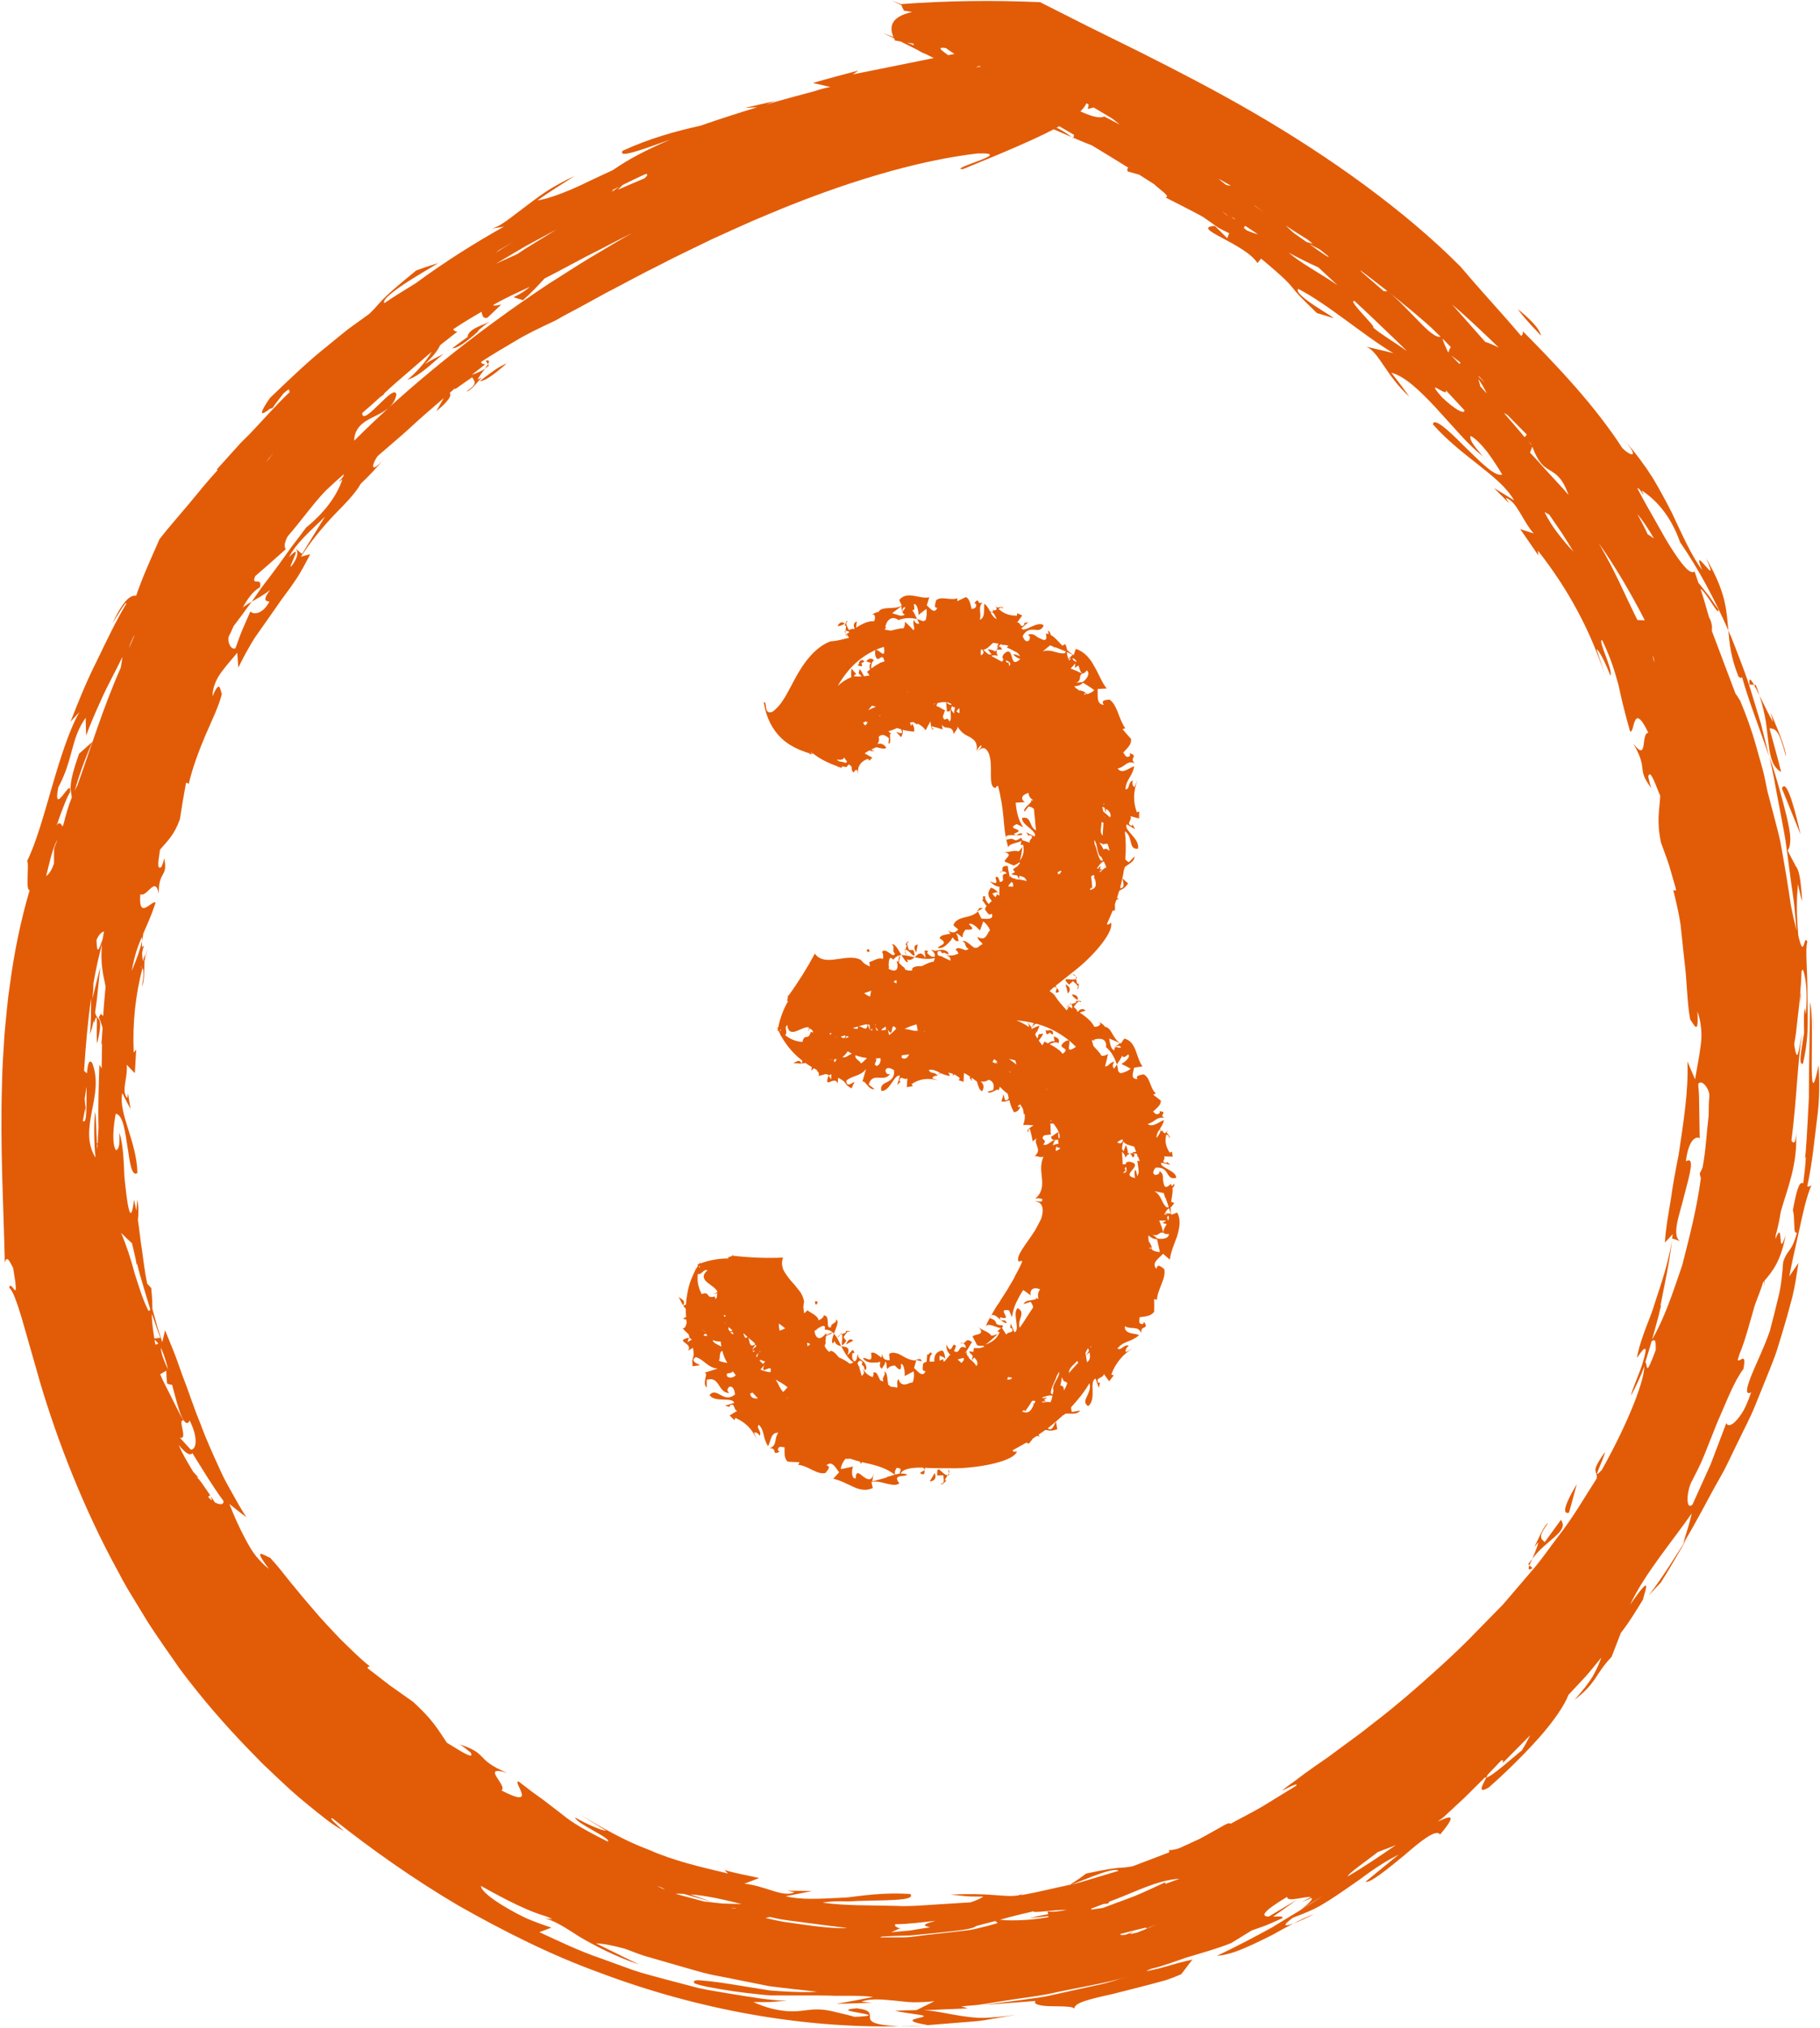 <?xml version="1.0" encoding="UTF-8" standalone="no"?><svg xmlns="http://www.w3.org/2000/svg" xmlns:xlink="http://www.w3.org/1999/xlink" data-name="Layer 1" fill="#000000" height="1495.8" preserveAspectRatio="xMidYMid meet" version="1" viewBox="-0.9 -0.5 1342.6 1495.8" width="1342.6" zoomAndPan="magnify"><g fill="#e25c08" id="change1_3"><path d="M709.54,990.17c-.75-.38-1.52-.48-1.96-.24,.82,.35,1.43,.35,1.96,.24Z"/><path d="M677.88,1001.67c-1.11,.4-2.32,.36-3.49,.5l2.48,.84,2.46,.46-1.45-1.81Z"/><path d="M601.19,961.77c1.17-1.35,1.75-2.65-.6-2.57-.59,.98-.22,1.84,.6,2.57Z"/><path d="M636.87,999.82c.5,.14,.98,.27,1.49,.41-.42-.31-.97-.37-1.49-.41Z"/><path d="M613.17,974.94h-.02s-.12,.72-.12,.72c.09-.3,.09-.47,.14-.72Z"/><path d="M729.16,971.54l.06,.02,1.09-1.84c-.43,.34-.82,.91-1.14,1.82Z"/><path d="M613.39,990.37c.63-.7,1.24-1.39,1.38-1.96,.46,2.5,2.66,3.45,4.91,3.91-1.72-3.7-3.22-7.06-5.41-9.2-1.2,3.15-1.99,5.99-.87,7.25Z"/><path d="M619.54,982.79l-.69,.97c.38-.18,.8-.31,1.24-.43-.14-.24-.3-.45-.55-.55Z"/><path d="M618.85,983.76c-.8,.4-1.46,1.05-1.75,2.46l1.75-2.46Z"/><path d="M623.39,988.37c-.71-.85-1.4-1.71-2.01-2.72,2.34-3.56,3.42-5.19,4.48-3.5,.54-1.69-1.84-.9-2.94-.96l.23,.91c-.95,.73-2.05,.95-3.07,1.24,1.42,2.62-2.39,13.33,3.3,5.04Z"/><path d="M628.47,988.24c-.86-.88-3.14-2.58-5.26,2.81,1.81-.92,3.57-1.86,5.26-2.81Z"/><path d="M632.74,1007.11l.11,.45c.36,.04,.72,.09,1.06,.3l-1.17-.75Z"/><path d="M539.08,925.77l.87-1.22-.32,1.04c12.68,1.43,24.89,1.95,37.13,1.38-1.17,2.96-.89,5.92,.1,8.79,1.33,2.73,3.3,5.38,5.38,7.93,2.29,2.44,4.39,4.96,6.26,7.47,2.04,2.4,3.23,5.21,3.79,8.33-.98,4.64-.37,5.27,.07,8.6,.76-.61,1.69-1.45,2.39-2.25,2.44,2.03,7.55,3.77,8.28,7.39,1.6-.47,5.2-3.61,3.04-3.56,6.49-.97,1.27,10.48,6.06,8.63-.16-3.31,4.56-2.65,3.68-5.61,2.66,.75,.2,5.75-1.55,10.43-1.6-1.87-3.63-2.99-6.72-3.01,.9-4.44-2.39-2.8-6.17-.11,.08,.57,0,.81-.69,.51l-.72,.53c.17,2.07,1.41,6.52,4.8,5.02l.82-.45c.92-.6,1.95-1.61,3.12-3.15l-.19,1.65c1.48-.72,2.96-1.4,4.45-2.02-.57,1.99-2.78,1.19-4.55,2.93l-.39,4.25c.52,.07,.12,1.18-.61,2.64,.6,2.03,1.9,3.34,3.34,4.61,.33-.26,.76-.53,1.34-.83,2.58,.7,4.12,2.91,5.88,4.91,2.91,1.22,5.64,2.73,8.03,4.68,.82-.16,1.71-.51,2.66-1.03-4.16-2.68-6.71-7.71-8.97-11.92,3.6,.54,6.88,.57,4.61,6.49h.2s2.48-2.6,2.48-2.6c.29-.4,.55-.72,.82-.89l.04-.05v.02c.52-.3,.99,.05,1.53,1.92-.43,.33-.97,.29-1.5,.21-.1,2.59-.59,4.37,1.51,6.15,2.71-1.17,1.44-3.98,2.81-5.42-.81,4.73,5.32,3.51,6.09,10.15-.83,3.3-1.39,1.14-2.1-1.34-.83-.32-1.4-.86-1.33-2,.26-.18,.41-.19,.59-.26-.69-1.76-1.66-2.57-3.39-.6-.21,.49-.28,.84-.3,1.14,.37,.66,.71,1.42,1.03,2.32h.09s.4,1.49,.4,1.49c.29,1.01,.59,2.07,.91,3.19l.56,1.84,.24,.04c2.38-2.09,1.18-2.94,.75-5.6,1.26,3.5,3.95,5.44,7.14,6.61,.66-1.61,1.04-3.52-.06-2.89,3.12-2.41,4.15,2.7,5.63,5.19,.65,.22,1.29,.54,1.94,.82,.11-.1,.23-.19,.35-.34-1.44-3.04,2.43-4.31,.58-6.74,2.07-.3,2.39,4.09,2.82,8.59,.26-.23,.53-.5,.8-.85l-.77,1.12,.04,.46c.64,.47,1.25,1.05,1.88,1.65,1.45,.16,2.93,.23,4.43,.71h0c.16-.12,.32-.11,.48-.15,.44-1.57-.79-4.07,.88-6.2,1.11,3.54,3,4.21,4.89,4.07,1.89-.23,3.73-1.54,5.14-1.4,.91,.51,2.04-5.68,1.11-8.31-2.13,1.09-4.31,2.45-6.6,3.41,.37-3.3-.5-9.09-2.68-8.89,.56,6.91-2.14,3.45-4.6,1.14-1.7,.29-3.49,.29-5.21,2.31-.03,.1-.04,.17-.07,.28l.04-.25-.23,.23c-.88-1.31-.13-4.67-1.49-5.56-.22,2.94-1.49,2.91-2.47,5.39-1.86-.99-1.7-2.8-1.16-5l-2.01,.19v.59c-.24-.64-2.16-.26-4.49-.25-2.26-.23-4.92-.96-6.3-3.32,1.83-1.21,7.66,5.06,5.92-3.88,2.41-1,4.66,1.29,7.67,3.51,.22-.98,.4-1.98,.45-2.99,.39,2.74,1.41,4.06,2.66,4.52,.96,.26,1.95,.43,2.98,.31l-.42-4.62c1.62-1.02,3.16-1.03,4.74-.62,1.58,.24,3.19,1.04,4.89,2.01,1.7,1.07,3.45,2.02,5.2,2.56,1.76,.62,3.54,1.02,5.19,.82l-1.61,5.63c1.32,1.22,2.95,3.1,4.55,4.09,1.56,.83,3.06,.64,3.88-1.88-3.09,.45-1.9-2.93-1.76-5.45,.74-.73,1.61-1.09,2.57-1.29l.46-5.64c1.94,1.3,1.29-3.2,3.69-.14-1.48,.44-1.9,2.87-2,5.56,1.14,.04,2.35,.14,3.54-.05-.32-6.43,3.27-7.67,6.03-8.09,1.59,1.49,1.82,4.25,2.07,6.33-1.05-1.89-3.18-1.86-4.2-2.57-.09,1.07-.02,2.4,0,3.65,.89-.26,1.77-.58,2.56-1.1,0,0,.14,1.24,.66,2.02l1.13-1.09c-.04-.28-.09-.58-.14-.91,.12,.21,.23,.43,.31,.7l2.96-3.69c.2,0,.39,.05,.58,.08-1.46-1.65-3.24-3.35-3.08-7.95,4.35,9.66,4.13-3.51,7.07,1.36-.44,1.24-.88,2.56-1.44,3.63,5.06,2.77,2.85-5.56,8.68-2.38,.14-1.77-.89-2.89-1.94-3.43,2.42-.38,2.09-4.43,6.6-.73-.99,1.11-1.8,2.66-2.64,4.19-.9,1.38-1.79,2.83-2.74,4.01,.46-.16,.9-.59,1.23-1.68,.01,1.6,.36,2.8,.92,3.8,.37,.11,.77,.28,1.31,.55l-.87,.14c1.57,2.18,4.3,3.38,5.93,6.6,1.82-2.2,.34-4.4-1.5-6.41l-1.83,2.1,.69-3.29c-1.29-1.3-2.48-2.47-2.77-3.33,1.21,.14,2.24,.27,3.23,.39l.33-2.77h4.55c.94-.35,1.92-.63,2.93-.87,.06-.25,.05-.51-.06-.77l-1.2-.07c-.93,.16-1.86,.08-2.8-.18l-.57-.04,.34-.02c-.26-.08-.52-.1-.78-.22l-3.34-6.4c1.59-2.18,10.33-.5,4.15-7.32,2.72,3.26,7.12,3.04,9.84,6.83,1.6-.28,3.11-.75,4.62-1.27-3.04,2.71-6.18,5.76-9.15,7.74,4.38-1.53,8.36-3.96,10.45-9l-1.61-.84,2.69-2.35c-2.85,.13-9.22-4.37-11.31-1.18,.9-2.14,1.88-4.22,2.99-6.21,8.17,2.68,.96,4.86,9.62,5.41,.13,1.02-.13,1.56-.61,1.81l3.27,5.13c.53-2.73,6.7-.73,3.7-5.12l-.93,.37,.46-3.57,2.67,6.43c2.35-.58,1.94-4.12,1.41-7.84-.44-3.68-1.21-7.71,.92-9.93,3.29,1.6,3.15,3.74,2.5,6.28-.66,2.52-2.09,5.11-.89,8.19,3.36-4.73,6.44-9.92,9.86-14.93-.08-1.26-.61-2.63-1.86-4.19-1.71,.6-3.38,1.19-5.2,1.63,1.51-4.13,11.43-1.9,9.25-5.21l1.38,1.61,.29-.49c-.51-2.27-.32-4.49,1.35-6.75-5.48-2.24-7.87,.75-6.96,4.47l-5.48-3.98c-2.09,2.96-3.77,6.42-5.42,9.69-1.55,3.35-2.42,7.05-2.93,10.4l-2.15-5.04c-10.38-2.03,4.36,8.14-6.59,5.08-.32,4.25,4.22,.33,4.76,4.23-3.05,.58-8.41-7.99-11.33-5.52,1.76-3.16,3.55-6.49,5.8-9.45,1.91-3.3,4.17-6.43,6.18-9.78,1.85-3.47,4.24-6.65,5.79-10.28,1.86-3.47,3.77-6.89,5.17-10.44-1.03-.74-1.81-.19-2.59,.33-2.84-3.99,5.45-12.85,11.85-22.96,1.41-2.47,2.81-5,3.98-7.45,.96-1.47,1.57-4.28,1.76-6.31,.31-4.39-1.21-7.52-5.55-7.8,2.7-.83,5.2,1.75,5.38-1.68-1.2-.29-2.78-1.11-5.44-.25,5.32-4.33,5.62-9.64,5.12-14.83-.48-5.26-1.48-10.41,1.09-16.26-2.87,.94-4.57-.88-6.6-.35,3.33-2.67,2.79-4.9,2.06-7.01-.69-2.18-1.88-3.98-.42-6.21l-2.98,2.25c-.6-3.12-1.2-6.32-2.18-9.22-1.19,.33-.89,1.56-1.1,2.47-1.97-1.16,1.31-3.41,3.84-5.02-2.55-.25-4.99-.45-7.6-.3,1.17-2.98,1.48-5.83,1.09-8.31-.2,.16-.39,.29-.6,.53l-.6-3.91c-.62-1.25-1.31-2.49-2.19-3.6l-1.48,1.31c-.12,.29-.13,.51-.1,.73l2.02-.16c-.26,.32-.46,.57-.68,.84-.85,2.36-2.78,3-4.24,3.22-.72-1.64-1.63-3.04-2.22-4.85l-.07,.03,.06-.06c-.45-1.22-.8-2.56-1.14-3.97-1.89,.23-2.08,1.39-5.92,.84l1.52-4.79c.74-1.19,.09,7.51,3.95,2.49v-.05c-.28-1.04-.55-2.12-.76-3.29-2.07-1.48-3.97-3.21-5.86-5.18l-1,3.34c.79-3.99-5.93,3.12-8.07,.36l4.19-1.3c1.19-4.96-.73-6.59-3.2-7.58-2.2,1.36-3.95,1.77-5.94,1.14,1.73,2.04,3.04,3.86,.94,7.36-2-.67-2.86-3.86-3.79-7.1-1.32-.97-2.61-2.05-4.03-2.97l.21,2.67-1.77-2.95,.83-.13v-.08c-1.15-.81-2.35-1.59-3.59-2.33-.46-.03-.9-.17-1.25-.68l-.25,6.62c-1.17-.42-2.35-.82-3.58-1.17l.84-1.51c-5.34-4.74-11.17-5.17-17.54-2.32l3.8-1.92c-.13-1.33-2.03-2.09-3.83-1.51,.89-3.73,5.29-1.68,5.32-5.1l.39-.59-2.12-.85c-1.25,.67-1.75-.84-1.9-2.41l-1.01-1.36-1.11,.93-.17-2.51-.95-1.17,.91,.59c-.34-7.22,.37-14.26,2.71-21.02l-.68-.8-.18,.15-.03-.4-1.28-1.49,1.23,.76c-1-16.66,1.77-32.97,21.8-46.33,2.09,2.48-9.01,3.36-3.81,8.66,8.16,4.85,19.28,4.27,31.88,5.2,12.44,.83,26.55,3.42,36.08,11.81,4.03,6.19,5.38,7.15,9.27,11.63,.6-.77,1.28-1.82,1.6-2.88,.76,.45,1.6,.95,2.49,1.48,.04-1.29-.07-2.55-.68-3.21,1.2-.35,2.54-.62,3.67-1.34l-.41-.85c1.39,0,4.51-.79,3.92,.91-1.53-1.74-2.81-.05-5.37,3.34l2.52,2.52c-.16,.17-.27,.29-.41,.45l1.05,.59c2.31-3.11,4.72-1.72,5.59-.84-1.47,.46-2.93,.95-4.42,1.51,4.47,2.81,8.95,6.45,10.84,10.47,2.28,.34,6.64-1.97,2.98-3.67,2.22,.81,3.86,2.08,4.92,3.7,5.02,.48,5.46,8.88,11.62,12.33l2.61-3.69c9.25,2.19,8.66,14.63,13.44,20.51l-6.23,.98c-.53,3.45-3.11,8.54,2.55,8.33-1.87-2.62,1.89-2.79,4.42-3.45,5.11,2.41,4.44,9.79,9.14,14.27,0,0-1.29,.22-1.98,.79,1.93,1.42,3.74,2.87,5.63,4.37,.16,3.07-2.71,5.19-5.76,8.08,1.13,.7,1.95,3.16,4.87,1.15,.11-.63,.21-1.27-.24-1.5,7.2,.86-1.05,2.59,3.85,4.99-6.02-1.15-7.07,3.15-12.44,4.4,3.53,3.32,9.47-2.41,12.03-2.67-.65,2.72-1.89,4.57-3.02,6.27,.2,.36,.29,.75,.32,1.14-.27-.17-.5-.31-.76-.47-1.16,1.83-2.12,3.58-2.06,6.12h0c1.24-1.65,3.02-3.73,2.82-5.65l1.05,.75c.27-.21,.59-.41,1.01-.57-.11,.41-.13,.82-.1,1.2,.58,.39,1.18,.74,1.82,.93l.24-1.23c.14,.17,.31,.36,.49,.57,.33-.67,.64-1.35,.92-2.04-.24,.85-.44,1.54-.65,2.31,1.24,1.31,2.92,2.96,1.66,3.84-.02-1.79-.73-2.43-2.07-2.5-1.21,4.75-.36,8.96,2.61,13.25l1.6-.77,.53,3.7-6.47-.23c1.96,1.68-3.2,4.61,1.98,4.87l.32-.78,2.43,2.15-6.63-1.57c-2.06,3.35,11.28,5.85,10.96,11.21-8.34,1.96-4.19-8.46-15.2-7.54-1.52,1.84-2.96,4.74,.08,5.37,2.93-.54,2.83-1.71,2.71-2.88,2.81,1.58,2.73,4.01,2.65,6.29,.61,3.47,.7,8.3,5.76,3.22,.41,.51,.67,1.09,.89,1.7l1.65-1.86c.45,1.15-.28,2.27-1.33,3.28,.47,2.81-.4,6.31-.93,10.08l2.25,.79c-1.08,1.91-1.93,2.77-2.61,3.28-.07,1.79,0,3.6,.45,5.46l4.38-1.63c2.75,5.05,1.97,10.62-.17,17.72-2.12,5.8-4.7,11.57-5.25,17.01l-5.03-4.3c-2.95,3.32-8.91,6.6-4.91,11.15,.86-4.39,3.51-1.4,5.74,.02,1.72,6.95-4.83,14.38-5.4,22.97,0,0-1.05-.81-1.99-.77,.14,3.13,.04,6.17,.03,9.32-2.52,3.44-6.25,3.4-10.8,4.08,.22,1.71-1.61,4.89,2.16,5.1,.66-.57,1.33-1.15,1.24-1.76,3.86,6.58-3.07,1.9-2.02,8.43-2.92-6.08-7.5-2.23-12.18-5.16-.7,6.46,8.43,4.93,10.35,6.71-6.35,5.42-11.07,3.88-15.88,9.72,2.68,2.11,4.75-3.39,8.42-2.07-1.92,1.42-2.94,3.77-2.07,4.75l4.79-2.72c-3.86,2.47-6.99,5.14-9.47,8.31-2.52,3.16-4.69,6.66-6.16,11.09l1.81,.42-3.41,4.41-3.92-5.35c-.38,3.39-6.84,2.38-3.89,6.67l1.06-.55-.82,4.1-2.45-6.79c-5.11,1.69,1.05,15.19-5.46,20.26-3.26-2.02-2.24-4.46-.86-7.31,1.28-2.91,3.05-6.19,1.71-9.52-3.56,6.24-8.28,12.04-13.44,17.64-.05,1.03,.12,2.18,.62,3.53l6.12-1.11c-3.24,4.8-12.7,.08-11.87,4.03l-.33-.97c-3.84,3.41-7.65,6.87-11.75,10.03,3.63,3.56,5.65-5.77,6.12-4.55l.85,5.29c-6.31,2.05-6.12,.42-8.85,.59l-4.99,3.46,.92,1.37c-.89-.43-1.67-.51-2.37-.38l-2.75,1.87c-1.79,2.23-3.15,5.05-4.51,2.84-3.47,1.93-6.91,3.85-10.31,5.74,.11,1.35,1.61,1.11,3.12,.87-1.77,6.61-24.61,12-45.32,12.43-8.14-.21-15.8,.19-22.32-.41-1.1,2.31,.64,6.78-3.81,4,.91-1.73,5.11-1.46,2.37-3.91,.04-.06,.06-.09,.1-.14-4.33-.13-8.06,.05-10.95,.77-2.89,.7-4.94,1.63-5.89,3.64,1.71-.17,3.39,0,4.9,.72-1.64,2.07-11.47-.78-5.81,6.43-2.28,1.76-5.44,1.11-8.98,.3-3.56-.78-7.41-2.24-11.64-1.38l1.03,4.48c-4.77,2.45-9.94,1.3-14.79-1.02-4.9-2.24-9.68-4.83-14.39-5.75l4.32-4.78c-2.57-3.14-4.91-8.94-9.4-5.15,3.83,.94,.87,3.48-.64,5.64-6.43,1.53-12.4-5.27-20.22-6.04,0,0,.87-1,.95-1.91-2.84-.03-5.66-.2-8.55-.35-2.86-2.59-2.34-6.21-2.37-10.64-1.6,.14-4.3-1.72-5,1.91,.44,.65,.87,1.34,1.47,1.25-6.62,3.5-1.34-3.04-7.54-2.3,6.03-2.56,3.1-7.14,6.47-11.52-5.85-.93-5.75,7.9-7.65,9.69-4.15-6.39-2.08-10.73-6.71-15.63-2.36,2.46,2.41,4.69,.65,8.15-1.03-1.91-3.05-3-4.1-2.2l1.81,4.72c-3.43-7.66-8.11-12.35-15.69-15.77l-.68,1.69-3.57-3.44,5.61-3.44c-3.03-.6-1.23-6.42-5.67-3.86l.34,1.01-3.69-.94,6.72-2.02c-.78-4.75-14.18,.15-18.12-5.82,5.36-6.57,10.34,6.67,18.79-.44-.21-2.78-1.32-6.6-4.37-5.57-2.04,2.19-1.01,3.36,.03,4.52-8.44-.24-6.74-12.84-16.53-9.71l.03,5.68c-3.92-3.21,1.99-11.67-2.01-10.88,3.39-.99,6.75-2.04,10.07-3.13-7.48-.57-10-6.76-16.19-8.44-5.41,3.34,4.09,5.69,2.83,6.07l-5.11,.65c-1.14-8.38,1.77-3.87,.31-13.56l-3.7,2.09c4.11-5.82-10.8-6.91,.69-9.65l-1.1,3.38,3.28-1.99c-.57-.27-1.14-.65-1.68-1.09l-.69-2.66c-1.6-1.38-2.99-2.88-4.43-4.38,2.56-.5,2.07-2.44,2.97-3.95l-.3-2.56-2.48-.66c.8-.61,1.57-.98,2.33-1.22-.16-2.09-.28-4.14-.29-6.19-.64-.54-1.22-1.3-1.78-2.19,.71-.35,1.35-.64,1.94-.87,.34-4.38,.98-8.65,1.97-12.76,1.09-4.14,2.77-8.19,4.68-12-.02-.47,.23-.9,.66-1.28,.52-.96,1.11-1.91,1.67-2.84l-.69-.51,1.3-.51,1.05-1.73-.35,1.45c6.94-2.62,14.1-3.86,21.41-3.8l-1-.63,3.29-1.19Zm319.62-89.3l.08-.16-.48,.04c.14,.04,.25,.12,.4,.12Zm-166.25-83.03l-.85,.7,.46,.28,.4-.97Zm-1.16,24.48c0-.06,0-.14,0-.2l-.13,.11,.12,.08Zm146.66,88.51l.18,.73,.29-.69-.47-.04Zm-10.7-26.66c-2.07,.69-3.33,1.5-3.95,2.29,2.65,1.37,3.21,.41,4.17-1.28-.11-.31-.19-.64-.21-1.01Zm-48.12,4.76c-1.67,1.39-1.08,2.7-1.07,3.87,1.89-.82,2.82-1.56,3.16-2.27l-2.64-.57c.26-.37,.37-.69,.55-1.03Zm-5.04-18.77l-.16,.06c.07,.47,.36,.78,.99,.81l-.83-.88Zm-3.46-23.15c.36,.24,.69,.46,1.01,.67l-.17-.37c-.27-.11-.54-.21-.84-.29Zm-21.67-17.95c-.28-1.01-.56-2.02-.85-3.07l-.92-.26c-1.23-.31-2.44-.63-3.71-.83,1.96,1.32,3.72,2.85,5.48,4.15Zm-5.73,4.65l1.11,1.13c.16,0,.34-.04,.52-.07-.39-.15-.94-.52-1.63-1.06Zm-11.92-6.41c.83,.32,1.61,.61,2.28,.81l1.2-1.32-2.24-1.73c-.63,.63-1.06,1.42-1.24,2.24Zm-20.05-7.71l-.39-.36,.39,.36Zm23.33,8.76c.12-.31,.31-.6,.6-.86l-1.27,.72c.25,.05,.46,.1,.67,.14Zm82.74-18.53c.74,4.07,1.1,7.54,3.79,8.8-.15-4.67,3.79-.98,4.92-2.27-.73-1.46-2.3-1.86-5.9,.74l5.1-3.82c-2.49-1.29-5.3-2.36-7.9-3.46Zm-12.72,1.33c.22,1.11,.6,2.62,1.14,4.18,1.84,2.24,4.35,4.35,5.92,7.18,1.28,.24,2.82-.05,4.75-1.33-.53,3.13-1.26,6.17-2.11,9.13,2.46,.52,3.23-3.02,6.85-3.39-1.78,2.61-1.28,4.02-.11,5.07,.58-1.01,1.23-2.03,1.94-3.06,.54,1.62,.86,3.34,1.02,5.08,.53,.36,.99,.72,1.23,1.15-.02,.86,6.13-1.16,7.97-3.11-2.33-1.22-4.46-2.44-6.9-3.51,3.04-1.57,7.12-5.42,5.02-7.05-3.08,2.77-4.03,2.33-4.38,.84-.92,2.28-2.48,4.46-3.96,6.59-1.6-4.74-3.83-9.33-7.99-12.74,.83-6.27-4.17-6.92-8.69-5.6,.23,.95,.16,1.25-.84,.27l-.87,.28Zm-55.71-14.71c4.12,1.56,7.95,3.66,11.03,6.51,2.1-1.17,4.16-2.17,6.08-2.58l-2.17,5.14c-.55-1.17-1.35-1.31-2.31-1.03l.16,.15c1.14,2.43,1.9,3.97,2.67,5.23,1.81-3.82-.98-2.75,4.22-3.68-.28,1.52-1.97,3.45-3.22,5.17,.73,1.02,1.58,1.97,2.57,3.49,.6-.77,1.29-1.81,1.69-2.82,.73,.44,1.59,.89,2.49,1.36,1.73-1.17,3.49-2.09,4.98-1.33l-.69-3.8c1.45,.66,4.97,1.1,3.59,5.16-.63-1.06-3.58-1.1-6.62,.61,2.43,1.12,4.93,2.65,7.03,4.43,.07-.14,.12-.25,.19-.4l.34,.86c.79,.7,1.52,1.42,2.11,2.19,6.77-5.24-5.23-3.25,.97-8.56,4.64-3.16,4.19-.18,3.78,2.41-.38,2.62-.7,4.87,5.03,1.02-7.72-8.07-18.68-14.57-30.6-17.37-4.39-1.15-8.89-1.82-13.31-2.17Zm-52.14,29.05l2.35-3.35c-1.72,.24-3.16-.72-4.25-4.24-1.83,2.15,.92,4.48,.21,6.76l1.69,.84Zm80.78,59.39c-.73,.53-1.51,2.23-1.77,3.89,.52-.48,1.63-.96,4.15-1.44l.15-.31c-.41-.74-.59-1.58-.23-2.58-2.17,.07-5.07,1.1-5.35-2.14l5.46-3.69c-.35,2.3-.24,3.83,.32,4.99,.17-.27,.31-.53,.57-.82,.13-3.98-2.34-7.12-4.63-10.31-.72,.05-1.61,.02-2.36,.16,.6,2.63-.04,6.53,.57,7.92l-4.97,.63c-3.92,3.76,3.01,2.52-.75,6.77,3.09,1.74,6.66-3.91,8.83-3.08Zm52.16,19.41c-.44,.54-.7,1.11-.99,1.67,.29,.32,.56,.65,.74,1.03l-1.81,1.92v.04c3.35,.04,2.6-2.42,2.06-4.67Zm6.81,8.46c-.57-2.04-.82-4.17,.01-6.12,.83,.55,1.04,2.41,1.39,4.07l.56-.03c.25-.69,.47-1.44,.68-2.2-.3-2.79-.52-5.74-1.14-8.47l1.88,.19-1.23-3.31-.52,.34c.21-.35,.05-1.17-.33-2.31-1.22-.31-2.51-.54-3.71-.69,1.58-.75,.3-.73,2.87-.78,.08-.08,.13-.13,.2-.21-.41-1.1-.89-2.34-1.39-3.67-2.7-.87-6.69-1.51-8-3.79-.55,1.78-.93,3.59-.99,5.5,.44,.49,.78,1.1,.99,1.86l1.93-4.72c.47,1.45,1.56,3.65,1.34,5.82,2.35,.84,6.74-1.17,4.13,3.36-1.68-.72-1.73-4.85-3.98-1.97-.18-.07-.29-.16-.41-.25-.27,.77-.76,1.51-1.61,2.17,.11-1.12-.86-2.81-2.39-4.25,.16,2.95,.33,6.06,.5,9.31,.72,0,1.46,.02,2.22-.03,.05-1.2,.76-2.05,3.32-1.88,5.5,1.28,3.42,3.84,1.44,6.17-2.04,2.37-3.91,4.52,2.27,5.91Zm23.21,21.62c.68,0,1.14-.08,1.55-.19-.74-2.47-1.65-4.84-2.49-7.23l-.55,.23c.33-.38-.06-1.67-.61-3.36l-6.93-1.42c5.64,3.43,4.86,8.37,9.03,11.96Zm3.02,4.55l-1.23-3.97c-.84,.5-1.7,1.21-3.11,3.72l4.34,.24Zm-2.52,.76c-.47-.34-1.11-.6-1.93-.8-.13,.24-.26,.47-.4,.74l2.33,.06Zm.69,4.45c.52-1.4,.67-2.72,0-3.73-1.3,1.04-.67,2.48,0,3.73Zm-11.52,10.32l3.45,2.82c3.31,.81,8.66,.13,8.54-3.32-6.55,.73-3.7-3.56-1.62-7.36-.75-.1-1.73-.3-3.07-.65l2.65-1.84h-5.09c1.11,2.8,2.19,5.43,3.08,9.01-3.69-1.05-3.02,2.89-7.93,1.35Zm5.32,12.73l-2.07-9.35c-2.9-.08-4.72-1.34-6.26-2.8-.31,1.45-.08,3.04,.17,4.57,.85,.85,1.37,1.37,1.37,1.37l-1.22-.43c1.31,.65,1.82,2.06,2.03,3.72-.68-.07-1.33-.14-1.89-.2,.14,.27,.51,.59,.99,.93,.24-.17,.57-.35,.94-.52l.08,1.15c1.8,.99,4.32,1.89,5.87,1.57Zm-51.35,70.29c.23-.04,.38-.07,.58-.1l.35-.64c-.39,.2-.74,.41-1.02,.64,.04,.05,.05,.05,.09,.1Zm-5.43,8.11l.26,.05,.08-.74c-.12,.24-.22,.45-.34,.69Zm3.03,2.98c2.36-1.46,2.61-4.35,1.87-7.28l-2.47,2.04c.74-1.05,1.43-2.16,2.1-3.3l-.41-1.08-.39-.7c-.67,1.06-1.23,2.25-1.82,3.41,.24,2.02,.82,4.46,1.12,6.92Zm-13.26,7.99c2.11-2.62,4.5-5.15,6.84-7.71l-.84-1.3c-1.92,2.53-4.99,4.33-5.82,7.08l-.04,.16c-.15,.55-.18,1.14-.14,1.78Zm-4.03,5.84l.09-.13-1.41-2.63c-.2,1.99-.48,4.06-1.08,5.98,.21,.07,.4,.11,.63,.2,2.08,.4,1.88,2.37,2.17,3.52,.97-1.78,1.77-3.54,2.41-5.29-.56-.73-1.4-1.27-2.49-1.54,.02,.14,.07,.3,.14,.47l-.27-.51-.2-.06Zm-9.43,8.92c.53,.56,.99,.9,1.4,1.08,.17-1.05,.36-2.1,.61-3.06-1.72-3.39,3.38-7.97,4.35-12.89l-.33-.57c-.54,.9-1.06,1.78-1.59,2.66-1.2,4.49-4.16,7.92-4.45,12.78Zm-6.78,6.69c2.15,.51,5.97-.93,6.17,.28,.91-.73,1.41-2.79,1.88-5.04-1.36-.23-2.49-.55-7.62,1.29l.49,.57,2.98-.52c-.58,.71-1.3,1.21-2.07,1.57l1.38,1.6c-1.44-.6-2.44-.36-3.2,.26Zm-25.26-17.25c.28,.22,.48,.47,.65,.74,.42-.11,.83-.18,1.27-.33-.03-.12-.06-.25-.08-.36l.1,.35c.53-.16,1.01-.36,1.53-.67-.36-.59-.81-.83-1.31-.95-.28,.26-.4,.66-.32,1.26l-.38-1.33c-.29,0-.61,0-.94,.05-.13,.42-.35,.82-.53,1.22Zm-.44,1.02h.04c.44-.49,.59-.83,.39-1-.14,.33-.24,.68-.43,1Zm11.24,23.05c5.31,2.33,6.91-1.12,8.62-4.81-.15-.31-.29-.59-.47-.96l.87,.1c.27-.56,.56-1.1,.88-1.62l-.51-.56c-.7-.02-1.35-.04-1.92,0-1.46,2.81-3.39,5.21-5.16,7.86-.17-.44-.38-.76-.6-1.01-.52,.36-1.1,.69-1.72,1Zm-47.45-38.28c.9,.8,1.85,1.64,2.88,2.55,.54-1,2.35-1.92,1.45-3.7-1.5,.26-2.87,.78-4.33,1.15Zm-46.1,84.88c1.06-.3,2.17-.54,3.31-.69,.15-2.2,2.59-3.9-2.15-4.3-.56,1.12-1.98,2.51-1.16,4.99Zm-40.04-4.02c3-.51,6.02-1.27,8.94-1.94-1.15,3.21-1.2,8.91,1.94,8.85,.27-6.3,2.68-3.78,5.61-1.45,2.96,2.14,6.47,4.13,7.67-2.78l-.97,6.3c3.8-1.01,7.49-1.8,11.15-3.09l-.25-.87c-.11,1.1,2.45,0,5.64-.93-7.18-5.62-15.47-7.32-24.2-9.24-.2,.4-.49,.8-.89,1.18-.16-.65-.38-1.11-.61-1.58-2.43-.66-4.88-1.37-7.27-2.19-1.06,.17-2.06,.28-2.84,.07-.78-.6-4.09,4.88-3.92,7.66Zm4.83-84.02l-.04-.04-.04,.13,.09-.09Zm-44.37,30.94c-.22,.49-.27,1-.12,1.54,.12-.57,.17-1.09,.12-1.54Zm-8.54-12.93c2.39,3.72,2.85,6.32,5.55,9.13l2.96-3.23,.19-.31c-2.56-2.15-5.68-3.89-8.7-5.58Zm23.08-27.1c.19,.8,.3,1.66,.41,2.5l1.96-1.4c-.61-.71-1.44-1.15-2.37-1.1Zm-41.95,37.44c.35,3.07,2.85,3.82,5.71,3.48-1.28-1.48-2.62-2.93-4.03-4.32l-1.69,.85Zm10.32-20.89l-2.69,3.12c2.41,1.09,4.85,1.66,7.32,1.98,2.21-8.01-8.01,3.65-4.62-5.1Zm-.41-.72c.24,.15,.43,.22,.6,.23,.03-.07,.05-.11,.08-.19-.25-.04-.48-.05-.68-.05Zm-3.03-2.99c1.01,1.18,1.87,2.08,2.54,2.63,.59-.6,1.17-1.19,1.72-1.75-1.2-.32-2.35-.68-3.22-1.24-.38,.19-.72,.27-1.04,.36Zm-23.7,1.96c-1.67-2.71-2.9-5.69-3.66-8.87-2.91,.58-1.14,6.61-2.68,6.82,.65,1.1,3.68,1.45,6.35,2.05Zm18.34-9.61c1.04-.94,2.06-1.86,3.08-2.78l-.67-1.12c-.99,1.19-1.67,2.54-2.42,3.88l.02,.02Zm.96,1.55c.39-.35,.75-.65,.98-.82l-1.7-.34,.72,1.16Zm4.35-.35l.75,.46,.05-.1-.47-.63c-.12,.07-.22,.19-.34,.28Zm-.91,.97c-.53,.75-1,1.63-1.55,2.35,.23,.3,.45,.58,.67,.86,.48-1.12,.83-2.22,.88-3.21Zm-18.75,13.55c-1.41,2.71-5.55-.09-4.08,3.88,1.85,1.36,4.71,.97,6.3-1.01-.82-.89-1.49-1.91-2.22-2.87Zm34.04-35.21c-.09,2.37,.21,3.61,.64,5.33,1.33-.63,2.67-1.21,4.02-1.74-1.48-1.21-3.04-2.4-4.66-3.59Zm-23.02,10.03c1.99,1.66,.37,8.63,5.58,5.32l-.77-1.28c-1.08-.87-2.14-1.73-3.22-2.61l-1.58-1.43Zm-3.01-2.73c-.06,.15-.07,.28-.16,.45l1.47,2.99,1.61-.8-2.91-2.64Zm-16.83,6.12c-2.36-.17-4.39-.48-5.95-1.2,.37,2.46,3.84,3.21,6.42,4.85-.2-1.2-.39-2.41-.47-3.65Zm8.85-6.97l-2-.37c1.19,1.47,2.09,2.16,2.49,1.63l-.49-1.25Zm-2.95-3.91c-.17,.69-.24,1.19-.29,1.63,.34,.58,.66,1.13,.99,1.58l1.87-.3-.29-.76c-.92-.68-1.74-1.4-2.28-2.15Zm-19.02,6.24l-.15-.1-.08,.04c.06,.02,.16,.04,.23,.06Zm3.29,.34c-.39-.51-.77-1.06-1.11-1.68l-1.53,.82-.13,.65c.78,.21,1.72,.28,2.78,.22Zm12.96-9.98l-.13,.18,.56,1.09c-.12-.43-.27-.85-.43-1.27Zm-15.05,6.33l-.12,.59,.39-.03c-.09-.19-.18-.36-.27-.56Zm-1.12-1c-.05,.39-.03,.75,.05,1.09,.18-.26,.19-.61-.05-1.09Zm15.67-10.96c-.23,.42-.29,.9-.26,1.38,.54,0,1.01-.07,1.42-.21l-1.16-1.17Zm-19.53-30.13c-.23,2.26-.34,4.64,.06,7.12,.49,2.45,1.35,5.04,2.74,7.79,6.87-2.27,2.37,3.58,9.62,1.84-.49-2.63-.35-1.21,.69,1.91,.41-.56,.67-1.07,.9-1.57,0-.9,.18-1.84,.28-2.75-1.35,.25-2.48,.46-2.86,.53l2.95-1.28,.04-.33c-1.01-2.75-4.93-4.72-7.66-7.09-2.75-2.34-3.85-5.2,.33-8.73-3.01-1.43-4.09,3.6-7.1,2.56Zm.98-5.7l-.2,.94c.42-.15,.81-.27,1.07-.32l-.86-.62Z"/><path d="M794.01,737.06c.59-1.8-.01-3.85-4.1-4.18,.2,1.39,1.88,2.69,4.1,4.18Z"/><path d="M822.55,769.81l-.02-.02-.15,1.11c.11-.41,.11-.71,.18-1.08Z"/><path d="M650.16,1014.35l.19,.72c-.07-.3-.12-.48-.18-.73h-.01Z"/><path d="M829.77,862.28l-.31,.33c.17,.37,.32,.76,.34,1.19l-.03-1.52Z"/><path d="M848.74,919.9l.03,.2c.12-.06,.19-.1,.32-.17-.13-.01-.23-.02-.36-.04Z"/><path d="M773.54,761.02c.52,.54,1.22,1.1,2.06,1.62,.7-1.7,.44-3.52-2.96-3.43,0,.11,.06,.2,.07,.3-1.03,.05-2.18,.12-2.37-1.13,.62,1.38-.12,6.1,3.19,2.64Z"/><path d="M787.92,740.52c.44-.23,.94-.4,1.46-.54-.2-.23-.43-.4-.75-.44l-.71,.98Z"/><path d="M786.14,742.99l1.78-2.46c-.93,.48-1.6,1.18-1.78,2.46Z"/><path d="M502.81,962.59c.12-.06,.21-.1,.33-.15l-.14-.21c-.07,.13-.11,.22-.19,.36Z"/><path d="M499.74,956.02c1.08,1.9,2.1,4.29,3.27,6.21,1.93-3.39-.41-4.08-3.27-6.21Z"/><path d="M699.3,1087.24l-.21-1.19c-.2,.47-.5,.96-.84,1.44,.37,0,.72-.06,1.05-.25Z"/><path d="M699.1,1086.06c.42-1,.43-1.97-.53-2.99l.53,2.99Z"/><path d="M690.54,1087.68l4.36-.2c.64,4.2,.95,6.3-1.87,6.28,.92,1.59,3-1.29,4.21-2.33l-1.08-.26c.38-1.34,1.33-2.53,2.09-3.66-4.05,.09-8.38-9.95-7.72,.18Z"/><path d="M684.91,1091.99c1.71,0,5.72-.81,3.74-6.19-1.19,2.2-2.44,4.11-3.74,6.19Z"/></g><g fill="#e25c08" id="change1_1"><path d="M738.21,642.18c-.82,.11-1.47,.44-1.65,.84,.86-.17,1.32-.49,1.65-.84Z"/><path d="M721.82,668.97c-.68,.92-1.32,1.86-2.16,2.7,1.65-.62,2.94-1.47,4.45-2.23l-2.29-.47Z"/><path d="M640.66,701.44c-.41-1.76-1.09-2.94-2.29-.96,.44,1.05,1.29,1.2,2.29,.96Z"/><path d="M690.82,696.89l1.33-.88c-.52,.13-.94,.5-1.33,.88Z"/><path d="M657.27,699.8h0s.48,.55,.48,.55c-.19-.23-.31-.36-.47-.55Z"/><path d="M741.44,618.92l.06-.02-.34-1.87c-.11,.47-.04,1.08,.28,1.89Z"/><path d="M668.83,709.25c-.18-.92-.38-1.82-.73-2.28,2.09,1.28,3.98,.02,5.69-1.48-3.95-.82-7.15-1.71-9.69-1.62,1.81,2.84,3.31,5.4,4.74,5.38Z"/><path d="M666.42,699.8l.36,1.14c.06-.41,.19-.8,.34-1.22-.26-.04-.5-.05-.7,.08Z"/><path d="M666.78,700.94c-.13,.86,.02,1.77,.91,2.87l-.91-2.87Z"/><path d="M672.96,700.2l-3.35-.12c-1.38-3.99-2.09-5.98-.07-5.69-1.05-1.56-1.83,.92-2.51,1.79l.84,.34c0,1.23-.45,2.26-.75,3.2,2.74,.41,8.87,9.95,5.84,.47Z"/><path d="M676.1,696.1c-1.25,.15-4.08,.9-1.12,5.9l1.12-5.9Z"/><path d="M693.52,704.74l.42,.23c.27-.23,.57-.45,.96-.55l-1.38,.32Z"/><path d="M580.46,734.6l-.52-1.38,.65,.82c7.32-10.05,13.87-20.52,19.63-31.28,3.55,5.28,10.02,5.14,16.24,4.14,6.29-.76,12.31-2.25,17.67,.53,3.06,3.62,3.84,3.34,6.63,4.9-.06-.98-.2-2.21-.44-3.25,2.87-.72,6.92-3.87,10.08-2.31,.52-1.51,.09-6.25-1.07-4.58,1.54-2.76,3.54-1.49,5.52-.11,1.95,1.39,3.87,3,4.41,.59-2.61-1.86,.51-5.23-2.24-6.32,2.06-1.67,4.5,3.29,7.07,7.51-2.3,.11-4.25,1.2-6.01,3.45-2.91-3.51-3.41,.3-3.43,4.91,.47,.27,.61,.47,.02,.86v.9c1.66,1.05,5.65,2.62,6.42-.76l.1-.93c.05-1.09-.15-2.52-.67-4.38l1.15,1.15c.27-1.61,.56-3.21,.92-4.77,1.19,1.66-.64,2.94-.28,5.4l2.99,2.88c.34-.37,.95,.62,1.66,2.08,1.99,.68,3.26,.87,5.07,.45-.02-.42,0-.91,.09-1.55,1.88-1.62,4.48-1.53,7.13-1.56,2.73-1.42,5.45-2.88,8.57-3.26,.41-.7,.72-1.6,.91-2.69-4.82,1.28-10.18,.45-14.94-.58,2.64-2.37,4.77-4.99,7.91,.44l.12-.17-.46-3.6c-.13-.47-.2-.88-.16-1.18v-.06s0,.01,0,.01c.11-.58,.71-.71,2.54,.1-.03,.53-.42,.92-.84,1.26,1.96,1.72,3.07,3.34,5.75,2.8,.83-2.9-2.11-3.66-2.33-5.66,2.98,3.5,6.36-1.75,11.76,2,1.88,2.83-.06,1.81-2.38,.72-.79,.41-1.56,.5-2.38-.32,.05-.3,.13-.43,.2-.61-1.78-.63-3.2-.62-2.77,2.09,.24,.48,.45,.76,.66,.97,.71,.1,1.55,.39,2.46,.77l.05-.07,1.42,.73c.94,.45,1.94,.94,2.98,1.44l1.72,.8,.18-.15c0-3.18-1.4-2.85-3.66-4.28,3.39,1.31,6.62,.66,9.62-.78-.73-1.58-1.86-3.17-2.14-1.94,.38-3.9,4.75-1.18,7.52-.48l1.93-.73c0-.15,.02-.29,0-.48-3.15-1.15-1.37-4.73-4.38-5.16,1.24-1.66,4.56,1.21,8,4.14,.02-.34,0-.73-.05-1.16l.26,1.33,.35,.3c.76-.1,1.58-.12,2.42-.11,1.07-.91,2.2-1.76,3.55-2.43h0c.03-.19,.15-.29,.23-.43-.78-1.43-3.35-2.43-3.65-5.09,6.5,3.65,6.94-2.89,8.94-4.53,.98-.19-2.33-5.51-4.76-6.87-.82,2.19-1.5,4.55-2.51,6.74-1.98-2.67-6.52-6.33-7.97-4.67,5.12,4.65,.86,3.96-2.54,3.96-1.04,1.38-2.29,2.7-2.09,5.34,.05,.09,.09,.15,.15,.24l-.15-.21v.33c-1.55-.31-3.4-3.2-5.01-2.86,1.93,2.21,1.04,3.12,2.07,5.49-1.98,.7-3.18-.67-4.4-2.58l-1.27,1.63,.44,.39c-1.15-.47-4.52,6.78-10.13,5.72,.38-2.11,8.97-2.58,1.16-7.1,.88-2.64,4.41-2.58,8.08-3.41-.55-.84-1.15-1.66-1.84-2.39,2.25,1.55,3.96,1.73,5.21,1.18,.88-.5,1.72-1.09,2.38-1.92l-3.58-2.96c.48-1.89,1.58-3.08,3.06-3.92,1.35-.92,3.11-1.47,5.01-1.96,3.94-.85,7.75-1.99,10.02-4.43l2.56,5.26c3.62,.22,9.62,1.15,7.59-3.69-2.03,2.2-3.35-1.05-4.89-3.02,.09-1,.52-1.8,1.11-2.55l-3.29-4.56c2.25-.24-1.37-3.42,2.52-2.45-.95,1.13,.54,3.4,2.25,5.52,.74-.75,1.59-1.48,2.45-2.25-4.4-4.66-2.16-7.62-.75-9.69,2.17,.26,4.08,2.19,5.58,3.61-2.05-.87-3.24,.58-4.57,.58,.61,.86,1.5,1.83,2.31,2.77,.51-.72,1.05-1.43,1.16-2.36,0,0,.93,.87,1.79,1.16v-1.55c-.21-.19-.44-.39-.68-.6,.22,.09,.44,.2,.68,.35l-.03-4.34c.15-.1,.33-.17,.5-.25-2.16-.45-4.61-.75-7.37-4.27,4.64,2.48,5.03,1.22,4.62-.4-.43-1.64-1.38-3.48,1.42-2.46l1.3,3.49c5.36-.76-1.35-5.58,5.06-6.33-1.04-1.38-2.52-1.65-3.64-1.49,1.27-1.7-1.29-4.28,4.43-3.98-.1,2.59,1.35,6.13,1.19,8.8,.25-.36,.32-.9-.1-1.88,1.01,1.17,2.03,1.87,3.09,2.3,.35-.11,.77-.2,1.35-.28l-.58,.55c2.57,.78,5.43,.23,8.7,1.72-.06-2.61-2.74-3.51-5.31-3.97,.12,.89,.11,1.73,.05,2.56-.51-.95-.98-1.86-1.62-2.82-1.76-.26-3.36-.47-4.15-.96,.86-.6,1.72-1.05,2.57-1.46l-1.48-2.17,3.5-2.36c.51-.73,1.08-1.45,1.71-2.15-.11-.21-.28-.4-.53-.52l-.97,.58c-.61,.6-1.38,1.03-2.27,1.33l-.46,.27,.25-.19c-.26,.08-.46,.2-.74,.24l-6.59-2.86c-.21-2.38,7.72-5.56-1.35-7.16,4.22,.92,7.3-1.61,11.81-.37l2.83-3.35c-.49,1.73-.71,3.59-.93,5.41-.34,1.75-.71,3.44-1.32,4.86,2.7-3.22,3.67-7.26,2.51-11.85l-1.77,.28,.57-3.13c-2.12,1.64-9.79,1.92-9.66,5.15-.5-1.92-.96-3.87-1.44-5.89,7.98-2.51,3.83,2.92,10.84-1.38,.75,.65,.89,1.17,.69,1.61l5.78,1.87c-1.34-2.23,4.69-4.18-.33-5.65l-.51,.76-1.81-2.75,6.04,3.08c1.52-1.69-.96-3.97-3.65-6.29-2.74-2.35-5.89-4.72-5.35-7.4,7.12-1.4,4.69,6.23,10.11,9.2-.47-5.18-.84-10.5-1.47-15.81-.78-.82-1.93-1.48-3.9-1.83-1.01,1.35-2.15,2.69-3.21,3.98-1.21-3.63,7.98-7.6,4.24-8.62l2.06,.31-.07-.49c-1.73-1.26-3.08-2.8-3.04-5.22-5.76,1.65-5.78,4.85-2.79,6.83l-6.75,.41c.56,6.1,1.77,12.9,5.67,18.15l-4.94-2.34c-9.15,4.21,8.5,3.31-1.99,7.09,2.33,3.14,3.56-2.04,6.36,.39-2.05,2.05-11.59-1.06-12.32,2.23-1.37-6.29-1.42-12.9-2.32-19.45-.46-3.22-.78-6.53-1.54-9.56-.41-3.19-1.27-6.05-1.93-8.93-1.26,.2-1.5,.87-1.88,1.63-4.66-.58-2.92-9.7-3.5-18.14-.38-8.48-4.47-15.4-9.82-8.53,1.29-2.45,3.88-3.47,2.57-4.9-.85,.86-2.06,1.81-3.31,4.28,.69-2.93,.14-4.98-.69-6.64-.92-1.57-2.39-2.48-3.84-3.48-3.21-1.61-6.46-2.96-9.25-7.79-.62,2.96-2.5,3.66-2.98,5.7-.9-8-6.62-2.69-8.66-7.38l.48,3.68c-2.59-.89-5.29-1.72-8.08-2.36-.24,1.21,.88,1.49,1.52,2.15-1.77,1.12-2.18-2.74-2.4-5.76-1.28,2.15-2.46,4.32-3.51,6.55-1.97-2.6-4.12-4.1-6.18-4.96,.04,.25,.07,.48,.17,.79-1.2-.53-1.96-1.12-2.68-1.68-.29-.08-.58-.13-.87-.14-.67,.07-1.23,.14-2.01,.33l.52,1.9c.19,.24,.37,.39,.56,.45l.41-1.89c.15,.38,.27,.66,.4,.98,1.38,1.8,1.3,3.83,1.13,5.24-1.26,0-3.06-.3-4.64-.56v.08l-.03-.08c-1.12-.15-2.3-.39-3.56-.76-.5,1.65,.32,2.27-1.37,5.42l-3.43-3.68c-.66-1.08,6.14,3.52,3.4-2.16l-.05-.03c-.96-.3-1.9-.51-2.93-.88-2.01,.9-4.02,1.79-6.35,2.34l2.44,2.47c-3.09-2.66,.61,6.42-2.39,6.72l.3-4.01c-3.73-3.38-5.83-2.65-7.48-1.09,.46,2.52,.14,3.96-1.01,5.31,2.28-.47,4.34-.49,6.59,2.82-1.26,1.16-4.15,.43-7.3-.43-1.34,.47-2.55,1.18-3.88,1.78l2.4,1.1-3.18-.03,.16-.7-.07-.04c-1.09,.52-2.11,1.16-3.2,1.75-.18,.35-.46,.62-1.02,.65l5.77,3.22c-.76,.68-1.44,1.45-2.15,2.2l-1.08-1.32c-5.82,1.84-8.29,6.56-7.04,11.52-.38-.96-.6-2.08-.88-3.19-1.2-.47-2.47,.6-2.28,1.86-3.29-1.9-.25-4.17-3.31-5.63l-.42-.53-1.38,1.19c.27,1.16-1.26,.89-2.73,.38l-1.5,.17c.2,.36,.38,.72,.6,1.06l-2.36-.85-1.29,.16,.74-.36c-6.75-2.48-13.24-5.34-18.75-9.82l-.97,.28,.08,.21-.38-.12c-.61,.2-1.19,.38-1.81,.58l1.1-.8c-8.06-2.45-15.55-5.73-21.62-11.66-6.04-5.93-10.8-14.32-12.69-26.15,3.1-.89-.55,9.6,6.39,7,7.66-5.43,11.58-15.33,17.53-25.95,5.76-10.5,13.95-21.59,25.13-25.99,7.11-.56,8.28-1.49,13.86-2.6-.42-.89-1.05-1.96-1.83-2.73,.69-.47,1.44-.98,2.24-1.53-1.09-.62-2.2-1.1-3.01-.86,.18-1.22,.47-2.53,.3-3.86l-.89-.02c.54-1.23,1.11-4.35,2.33-3.06-2.09,.56-1.16,2.47,.72,6.28l3.15-1.07c.08,.21,.14,.37,.22,.56l.95-.61c-1.75-3.48,.49-4.79,1.55-5.23l-.49,4.57c4.21-2.59,8.97-5.15,13.22-4.67,1.22-1.78,1.03-6.65-1.93-4.33,1.64-1.52,3.26-2.24,5.27-2.64,.61-1.04,1.52-1.67,2.64-2.08,2.06-.66,4.72-.66,7.44-.82,2.7-.16,4.81-.37,7.03-1.8l-1.89-4.03c5.9-7.25,15.37-.29,22.21-2l-1.87,5.98c2.55,2.03,5.56,6.79,7.8,1.75-2.91,.35-1.44-3.01-.89-5.54,4.12-3.35,10.03,.42,15.84-1.45,0,0-.39,1.23-.23,2.12l6.34-3.03c2.73,1.26,3.23,4.87,4.29,8.94,1.13-.65,3.63-.16,3.27-3.7-.49-.41-.99-.81-1.41-.53,4.14-5.84,1.74,2.1,6.26-1.03-3.96,4.69-.63,7.72-2.15,13.03,4.64-1.45,2.49-9.44,3.5-11.82,2.11,1.91,3.15,3.91,4.09,5.73,.42,0,.81,.11,1.17,.29-.3,.13-.53,.28-.79,.43,1.03,1.91,2.09,3.67,4.44,4.9h0c-.84-1.9-1.87-4.54-3.64-5.33,.38-.17,.79-.36,1.19-.54-.05-.34-.07-.72,0-1.16,.31,.29,.66,.53,1.01,.71,.65-.3,1.28-.64,1.78-1.09l-1.01-.83c.23-.04,.49-.08,.77-.13l-1.38-1.86c.57,.66,1.19,1.18,1.77,1.77,1.84-.4,4.23-.99,4.38,.55-1.66-.91-2.61-.63-3.36,.49,3.78,3.43,7.87,4.99,13.5,4.89l.15-1.78,3.73,1.6-3.76,5.31c2.63-.74,2.42,5.22,5.51,1.13l-.52-.74,3.28-.7-5.09,4.53c1.71,3.81,11.75-6.02,16.42-2.19-3.04,7.87-10.15-1.83-15.53,7.91,.81,2.33,2.54,5.18,4.84,3.04,1.21-2.72,.09-3.32-1.02-3.91,3.02-1.39,5.21,.06,7.11,1.67,3.42,1.67,7.79,4.68,6.28-2.62,.7,0,1.38,.16,2.06,.37l-.69-2.52c1.31,.38,1.89,1.69,2.15,3.18,2.77,1.32,5.51,4.77,8.56,7.86l2.15-1.16c1.05,2.26,1.28,3.47,1.3,4.37,1.59,1.3,3.04,2.72,4.92,3.77l1.51-4.57c6.01,1.73,10.54,6.85,13.6,12.68,3.43,5.75,5.58,11.99,9.24,16.5l-6.73,.36c.41,4.6-1.29,11.11,4.59,11.78-2.41-3.9,1.56-3.51,4.17-3.99,6.07,4.17,6.65,14.26,11.72,21.25,0,0-1.31,.07-2,.72l6.19,7.09c.46,4.28-2.68,6.62-5.75,10.04,1.14,1.17,1.92,4.69,4.92,2.48,.12-.85,.23-1.7-.22-2.11,7.22,2.53-.95,3.37,3.9,7.62-6.02-2.75-7.25,2.98-12.72,3.67,3.39,5.23,9.64-1.51,12.23-1.37-1.7,8.04-6.2,9.7-6.42,16.89,3.41-.04,1.63-5.34,5.32-6.59-.63,2.21,.02,4.57,1.32,4.77l2.07-4.9c-2.88,8.34-3.36,15.4-.34,23.65l1.71-.74-.12,5.24-6.32-1.68c1.64,2.73-3.98,5.69,1.07,7.13l.46-1.01c.69,1.15,1.33,2.31,1.93,3.48-2.01-1.23-4.07-2.41-6.17-3.56-2.81,4.13,10.07,10.54,8.21,17.97-3.78,.36-4.57-2.01-5.23-4.88-.76-2.86-1.37-6.28-4.46-7.95,.9,6.6,.93,13.51,.37,20.54,.58,.79,1.4,1.54,2.6,2.26,1.42-1.4,2.88-2.84,4.2-4.29,.34,5.39-10.11,7.26-6.81,9.7l-.88-.53c-.64,4.68-1.78,9.47-2.93,14.15,4.97,.63,.9-7.53,1.99-6.88l3.92,3.48c-3.74,5.13-4.49,3.77-6.55,5.44l-1.72,5.37,1.57,.51c-.96,.18-1.61,.55-2.07,1.03l-.98,2.93c-.08,2.66,.82,5.57-1.58,4.67-1.36,3.38-2.9,6.68-4.32,9.96,.93,.95,1.94-.05,2.95-1.06,2.48,5.88-10.74,22.6-25.23,34.28-5.57,4.42-10.99,8.72-15.54,12.33,.82,2.34,4.97,4.65,.16,5.16-.57-1.8,2.41-4.03-1.06-4.25-.01-.07-.02-.1-.03-.16-5.87,4.88-9.44,9.16-8.04,13.09,.97-1.14,2.13-2.05,3.6-2.4,.33,2.46-7.77,6.31,.7,8.18-.51,5.4-9.45,5.55-13.36,11.76l3.7,2.58c-1.12,4.74-4.99,7.01-9.28,8.54-4.26,1.65-8.87,2.7-12,5.33l-1.02-6.23c-3.59-.44-8.97-2.79-8.72,2.85,2.74-1.95,2.93,1.79,3.66,4.31-2.49,5.06-10.17,5.16-14.86,9.92,0,0-.27-1.27-.89-1.94-1.45,2.05-2.95,4.1-4.54,6.08-3.32,.41-5.66-2.29-8.94-5.14-.76,1.18-3.48,2.16-1.18,4.95,.71,.07,1.41,.13,1.67-.34-.84,7.24-2.83-.84-5.56,4.39,1.31-6.24-3.7-6.82-5.2-12.14-3.83,3.93,2.86,9.34,3.18,11.92-7.33-.74-9.47-5.16-15.45-4.48,.58,3.36,4.72,1,6.35,4.5-1.94-.37-3.8,.54-3.76,1.85l4.42,1.49c-7.4-1.92-13.39-1.53-19.81,2.67l.9,1.56c-1.46,.29-2.94,.45-4.41,.68l.38-6.49c-2.02,2.01-5.42-3.09-5.81,2.1l.92,.3-2.59,2.5,1.98-6.69c-3.9-1.97-7.21,11.49-13.65,11.16-2.12-8.27,10.26-4.29,9.37-15.29-2.17-1.5-5.58-2.9-6.39,.15,.57,2.93,1.97,2.81,3.37,2.68-4.54,6.49-12.98-2.1-15.68,7.74l4.21,3.23c-4.37,1.41-7.6-8.42-9.06-4.75l2.83-9.93c-4.25,5.53-10.12,4.57-14.49,8.53-.26,6.35,6.27-.12,5.92,1.14l-2.11,4.57c-6.77-3.78-1.96-3.78-9.87-7.86l-.32,4.24c-2.26-6.52-10.52,5.26-6.8-5.83l1.95,2.81,.17-3.84c-.48,.32-1.05,.58-1.65,.78l-2.31-.92c-1.81,.48-3.65,1.03-5.48,1.44,.9-2.44-.78-3.04-1.46-4.58l-2.06-1.08-1.73,1.76c-.06-.99,.05-1.85,.25-2.62-1.64-.98-3.22-2.03-4.76-3.11-.73,.29-1.6,.44-2.54,.48,.09-.78,.19-1.48,.31-2.11-6.29-4.91-11.6-10.95-15.55-18.08-.37-.22-.58-.65-.65-1.2-.49-.91-.91-1.92-1.35-2.88l-.73,.34,.25-1.38c-.27-.6-.53-1.18-.8-1.79l.94,1.05c1.39-7.3,3.94-14.1,7.58-20.33l-.97,.53,.69-3.44Zm155.2-285.2l-.11-.15-.21,.44c.1-.1,.24-.15,.32-.29Zm-138.39,104.42l.36,.99,.41-.28-.77-.7Zm22.26,10.23c-.05-.03-.13-.06-.18-.08l.07,.14,.1-.05Zm131.47-80.8l.73,.26-.43-.63-.3,.37Zm-28.15-4.95c-.43,2.14-.37,3.63-.01,4.56,2.43-1.6,1.9-2.55,.96-4.25-.31-.05-.63-.14-.95-.3Zm-18.38,44.6c.3,2.14,1.51,2.04,2.32,2.62,.25-2.04,.12-3.2-.24-3.83l-1.57,2.16c-.15-.37-.35-.62-.52-.94Zm-16.55-4.2l-.02,.17c.41,.18,.78,.08,1.08-.45l-1.06,.28Zm-19.84-8.31c.3-.19,.58-.36,.85-.52l-.34-.04c-.17,.17-.35,.36-.51,.57Zm-22.82,10.3c-.97-.26-1.94-.51-2.94-.78l-.57,.65c-.75,.83-1.41,1.81-2.07,2.75,1.82-1.07,3.8-1.8,5.58-2.62Zm1.81,7.01c.45-.12,.9-.24,1.37-.36,.07-.13,.09-.3,.14-.47-.27,.25-.79,.52-1.51,.83Zm-9.74,6.86c.57-.53,1.1-1.05,1.5-1.52l-.71-1.62-2.28,1.05c.32,.83,.84,1.53,1.49,2.08Zm-13.83,12.77l-.45,.16,.45-.16Zm15.89-15.01c-.22-.24-.41-.54-.53-.91l.17,1.4c.14-.18,.25-.33,.36-.49Zm17.81-80.61c4.42,1.26,7.01,2.91,9.34,.99-3.9-2.03,.86-3.83,.28-5.4-1.47-.08-2.53,1.17-1.96,5.57l-.9-6.31c-2.24,1.65-4.06,3.28-6.75,5.15Zm-5.3,12.15c.57,.14,1.26,.28,2.22,.34,.51,.17,1.32,.3,2.15,.38,3.17-.68,6.5-1.82,9.32-1.68,.75-1.03,1.19-2.53,.99-4.84,2.32,1.93,4.43,4.07,6.45,6.23,1.46-1.88-1.04-4.31,.19-7.61,1.33,2.85,2.67,3.13,4,2.64-.56-1.01-1.1-2.08-1.62-3.21,1.52,.38,3.02,.91,4.5,1.55,.51-.3,1.01-.55,1.45-.56,.68,.41,1.67-5.98,.89-8.51-1.97,1.46-3.88,2.9-5.75,4.46,.03-3.41-1.32-8.85-3.5-7.87,.91,4.04,.16,4.64-1.17,4.19,1.42,1.94,2.51,4.38,3.58,6.72-4.44-1.12-9.06-1.06-13.75,.74-4.03-3.18-7.62-.83-8.99,2.69-.31,.8-.53,1.66-.69,2.53,.94,.19,1.17,.37-.13,.89l-.13,.92Zm-34.79,41.52c2.97-2.81,6.36-5.06,9.98-6.42-.17-2.33-.22-4.56,.21-6.39l3.58,4.28c-1.23-.09-1.67,.52-1.82,1.47l.2-.06c2.58,.22,4.16,.23,5.5,.11-2.53-3.31-2.73-.43-1.49-5.36,1.2,.97,2.19,3.33,3.16,5.21,1.15-.14,2.33-.29,4.02-.5-.42-.88-1.03-1.97-1.73-2.78,.65-.44,1.36-.99,2.09-1.58-.32-2.05-.45-4.09,.83-4.93-1.18-.46-2.34-.85-3.51-1.2,1.06-1.09,2.99-3.6,5.81-.65-1.1,.16-2.38,2.52-2.11,5.96,1.96-1.44,4.21-2.96,6.49-4.07-.09-.12-.16-.21-.26-.35l.85,.08c.88-.4,1.77-.73,2.67-.83-1.78-8.44-4.77,3.09-6.81-4.78-.85-5.55,1.45-3.86,3.49-2.26,2.08,1.61,3.86,2.99,2.89-3.77-9.86,2.89-19.77,9.46-26.9,18.39-2.68,3.3-5.09,6.79-7.13,10.42Zm6.91,55.92l-2.31-3.2c-.34,1.43-1.64,2.14-5.2,1.55,1.43,2.26,4.36,1.11,6.23,2.57,.45-.28,.87-.61,1.28-.93Zm76.81-38.92c.09,.88,1.01,2.39,2.1,3.4-.13-.69,0-1.89,.71-4.34l-.16-.28c-.73,0-1.42-.24-2.01-1.03-.87,1.95-1.32,5.02-3.87,3.92l-.54-6.6c1.63,1.52,2.83,1.9,3.96,1.93-.13-.26-.27-.5-.38-.85-2.97-1.69-6.49-1.36-9.95-.55-.26,.68-.66,1.47-.87,2.18,2.35,.57,5.09,2.96,6.42,3.08l-1.59,4.68c1.26,5.26,3.16-1.35,4.75,3.72,2.55-1.97-.09-7.68,1.42-9.24Zm40.16-35.95c.2,.68,.52,1.23,.82,1.79,.41-.05,.83-.09,1.23-.02l.59,2.55,.03,.03c1.9-2.77-.58-3.48-2.67-4.35Zm10.84-.92c-2.05-.67-3.98-1.64-5.18-3.41,.93-.39,2.64,.48,4.24,1.11l.29-.48c-.45-.59-.96-1.19-1.5-1.8-2.6-1.25-5.12-2.95-7.85-3.78l1.17-1.49-3.53-.7v.62c-.18-.36-.98-.65-2.16-.94-.9,.86-1.76,1.82-2.5,2.75,.18-1.76-.46-.66,.82-2.86-.03-.11-.05-.18-.07-.29-1.16-.2-2.47-.42-3.87-.66-2.13,1.89-4.68,5.04-7.24,5.04,1.23,1.37,2.58,2.58,4.14,3.57,.64-.14,1.32-.13,2.06,.06l-3.01-4c1.46,.3,3.89,.46,5.61,1.73,1.92-1.56,2.45-6.29,4.99-1.7-1.54,1.1-4.99-1.17-3.75,2.34-.15,.12-.28,.15-.42,.21,.49,.66,.85,1.48,.97,2.54-.9-.65-2.75-.85-4.75-.18,2.54,1.39,5.21,2.86,7.99,4.38,.39-.6,.8-1.23,1.16-1.89-.97-.66-1.32-1.71,.19-3.79,4.06-4.05,5.12-.82,5.94,2.2,.88,3.01,1.57,5.71,6.27,1.39Zm32.7-4.22c.44-.52,.66-.93,.83-1.32l-8.05-3.25-.13,.59c-.14-.53-1.53-1.14-3.38-1.9-1.84,1.46-3.66,2.95-5.45,4.53,6.41-2.19,10.33,2.06,16.19,1.35Zm5.81,1.12c-1.39-.7-2.72-1.43-4.13-2.07-.07,.98-.07,2.2,1.08,5.16l3.05-3.09Zm-1.03,2.48c-.58,.1-1.23,.38-1.92,.85,.11,.28,.21,.55,.34,.86l1.59-1.71Zm4.1,2.74c-.79-1.41-1.78-2.5-3.05-2.74,0,1.74,1.58,2.31,3.05,2.74Zm-.25,15.42l4.53-.54c2.89-1.83,6.01-6.22,3.18-8.62-4.14,5.16-4.61,.66-6.26-3.64-.58,.48-1.4,1.07-2.58,1.81l.31-3.29-3.42,3.78c2.99,1.09,5.83,2.35,8.59,3.75-3.37,1.94,.2,4.25-4.34,6.75Zm13.12,5.34c-2.7-1.88-5.34-3.71-8.29-5.33-2.05,2.05-4.26,2.48-6.43,2.59,.91,1.23,2.28,2.17,3.62,3.06,1.24-.06,1.96-.02,1.96-.02l-1.15,.56c1.37-.47,2.71,.19,4.02,1.26-.53,.44-1.03,.85-1.48,1.21,.29,.09,.77,.07,1.34-.03,.05-.3,.16-.66,.3-1.05l.86,.79c1.96-.56,4.38-1.69,5.24-3.04Zm6.84,84.55c.15-.16,.25-.27,.39-.41l-.13-.66c-.18,.37-.32,.72-.39,1.05,.06,0,.07,.01,.14,.02Zm.73,9.02l.24-.11-.37-.58c.05,.24,.09,.45,.14,.69Zm4.2,.43c1.06-2.43-.48-4.68-2.95-6.38l-.64,2.9c-.07-1.19-.24-2.4-.44-3.61l-1-.55-.75-.29c.15,1.15,.46,2.34,.73,3.52,1.48,1.33,3.32,2.77,5.03,4.4Zm-5.51,13.34c.05-3.1,.5-6.29,.56-9.47l-1.49-.47c.23,2.92-1.11,5.96-.11,8.43l.06,.14c.22,.48,.55,.93,.98,1.37Zm.42,6.52v-.15s-2.76-1.12-2.76-1.12c1.1,1.56,2.19,3.23,2.93,4.96,.21-.07,.38-.12,.61-.2,1.87-.87,2.95,.68,3.89,1.35-.37-1.84-.86-3.58-1.46-5.22-.9-.21-1.89-.14-2.9,.27,.11,.09,.24,.18,.4,.27l-.54-.22-.19,.07Zm-1.9,11.8c.76,.12,1.33,.11,1.78,0-.49-.87-.96-1.74-1.33-2.58-3.3-1.52-2.36-7.71-4.67-11.83l-.59-.23c.14,.96,.29,1.89,.43,2.83,1.91,3.94,1.82,8.09,4.39,11.81Zm-.96,8.74c2.05-.83,4.09-4.04,4.97-3.25,.22-1.05-.76-2.85-1.84-4.77-1.21,.59-2.22,.99-4.93,5.22l.73,.14,1.93-2.05c0,.85-.17,1.62-.56,2.32l2.07,.41c-1.51,.37-2.14,1.1-2.36,1.99Zm-30.46,1.21c.36,.01,.67,.09,.97,.19,.26-.31,.53-.58,.78-.93l-.29-.22,.29,.2c.3-.41,.52-.82,.76-1.32-.64-.24-1.15-.17-1.62,.02-.07,.34,.1,.7,.56,1.1l-1.15-.78c-.22,.18-.44,.36-.67,.55,.17,.38,.24,.78,.36,1.18Zm.3,.99l.02-.03c.04-.59-.06-.92-.31-.93,.09,.32,.24,.63,.29,.96Zm23.1,10.9c5.57-1.2,4.67-4.64,3.69-8.34-.32-.15-.59-.28-.96-.45l.74-.41c-.13-.56-.23-1.13-.3-1.69l-.74-.13c-.57,.37-1.09,.72-1.51,1.06,.55,2.9,.64,5.74,.88,8.68-.41-.23-.77-.36-1.1-.42-.17,.55-.42,1.12-.71,1.69Zm-60.23-2.72c1.14,.09,2.34,.18,3.63,.27-.21-1.02,.61-2.64-1.19-3.48-.97,.99-1.83,2.01-2.44,3.21Zm24.18,90.22c.46-.86,1-1.71,1.61-2.5-1.41-1.7-1.03-4.42-4.29-1.85,.42,1.16,.47,3.03,2.68,4.34Zm-26.51,22.33c1.32-2.3,2.53-4.75,3.72-7.16,1.59,3.01,5.55,7.05,7.28,4.98-4.24-4.61-1.11-4.43,2.19-4.63,3.26-.28,6.7-1.06,2.65-6.76l3.78,5.13c1.59-3.07,3.18-5.99,4.6-9.09l-.75-.48c.69,.86,1.53-1.49,2.9-4.08-8.43,.18-14.58,4.19-21.1,8.38,.16,.42,.28,.88,.31,1.41-.54-.36-1-.53-1.46-.72-1.87,1.13-3.77,2.23-5.73,3.23-.49,.82-.99,1.55-1.6,1.87-.91,.02,1.16,6.14,3.2,7.92Zm-58.64-59.63h-.06s.07,.12,.07,.12v-.12Zm-1.29,53.53c.25,.48,.6,.83,1.08,1.04-.36-.44-.72-.8-1.08-1.04Zm-14.15-1.25c3.98,.15,6.26,1.8,9.74,1.27l-.83-4.31-.13-.34c-2.92,.81-5.97,1.8-8.78,3.37Zm-8.01-34.67c.7,.32,1.41,.72,2.09,1.12v-2.42c-.87,.09-1.63,.51-2.09,1.3Zm5.8,55.86c2.47,1.67,4.34,.14,5.56-2.4-1.76,.19-3.53,.37-5.31,.56l-.25,1.83Zm-10.14-20.69l.91,4.01c2.05-1.43,3.75-3.07,5.31-4.71-4.84-6.73-1.49,8.53-6.22,.7Zm-.75-.11c.23-.1,.39-.21,.49-.34l-.1-.17c-.16,.18-.29,.35-.39,.51Zm-3.82,.62c1.41-.1,2.53-.24,3.3-.45-.14-.83-.28-1.64-.41-2.42-.86,.77-1.74,1.47-2.62,1.83-.06,.41-.17,.74-.27,1.05Zm-10.81,20.44c-2.87-.38-5.72-1.04-8.48-2.06-1.05,2.76,4.34,4.55,3.7,5.96,1.15,.01,2.97-2.1,4.78-3.9Zm2.3-20.54c-.16-1.39-.32-2.76-.48-4.12l-1.19-.08c.38,1.49,1.03,2.82,1.64,4.2h.03Zm1.65,.1c-.04-.52-.08-.98-.1-1.28l-1.14,1.2,1.24,.07Zm2-3.78l.73-.36-.05-.1-.72,.02c-.01,.14,.02,.29,.03,.43Zm.25,1.3c.28,.86,.69,1.75,.94,2.62,.34,0,.66-.01,.99-.02-.59-1.06-1.23-1.99-1.93-2.6Zm.38,23.15c1.28,2.71-2.92,4.5,.78,5.57,1.95-.75,3.15-3.27,2.5-5.72-1.09,.12-2.18,.11-3.28,.15Zm-8.66-48.07c1.74,1.42,2.84,1.89,4.36,2.51,.22-1.46,.49-2.89,.8-4.3-1.69,.53-3.41,1.14-5.16,1.79Zm-4.43,24.54c2.28-.92,6.66,4.86,6.88-1.46l-1.36-.1c-1.21,.33-2.4,.65-3.63,.99l-1.89,.57Zm-3.59,1c.08,.14,.17,.22,.25,.39,1,.19,2,.3,3,.43l.23-1.79c-1.15,.35-2.31,.69-3.48,.97Zm-4.04,17.31c-1.33,1.86-2.59,3.3-3.92,4.22,2.02,1.05,4.34-1.33,6.87-2.53-1-.52-1.99-1.05-2.96-1.7Zm-.69-11.25l-1.3,1.43c1.71-.13,2.69-.47,2.49-1.11l-1.19-.32Zm-4.44,.3c.43,.51,.77,.85,1.08,1.12,.61,.01,1.18,.02,1.69,.03l.73-1.7-.72-.21c-.98,.4-1.94,.72-2.78,.76Zm-4.98,19.37l-.15,.07v.09s.15-.16,.15-.16Zm1.92-2.59c-.58,.06-1.18,.07-1.82,.04l-.16,1.73,.42,.45c.55-.54,1.08-1.3,1.56-2.22Zm-.9-16.27l.07,.2,1.11,.11c-.39-.13-.78-.23-1.18-.32Zm-2.87,16.03l.38,.43,.18-.34c-.19-.03-.36-.06-.55-.09Zm-1.3,.36c.26,.26,.54,.44,.84,.57-.1-.29-.35-.5-.84-.57Zm-.3-19.16c.2,.43,.53,.75,.91,1,.27-.45,.46-.87,.56-1.29l-1.47,.3Zm-32.69,1.26c3.24,2.59,7.2,4.68,12.77,5.05,1.69-7.04,3.9-.22,6.22-7.37-2.28-.77-1.09-.4,1.79,.44-.22-.65-.48-1.15-.74-1.62l-1.96-1.6c-.48,1.29-.89,2.37-1.02,2.73l.5-3.18-.23-.2c-5.05-.92-14.34,9.21-15.79-1.63-2.58,1.89,.76,5.3-1.53,7.39Zm-3.89-3.67l.62,.66c.09-.44,.19-.83,.28-1.08l-.9,.42Z"/><path d="M622.23,459.44c-1.31-1.35-3.26-1.7-5.29,1.61,1.29,.48,3.16-.3,5.29-1.61Z"/><path d="M663.53,449.39h-.03s.84,.66,.84,.66c-.28-.29-.54-.43-.82-.66Z"/><path d="M710.6,696.95l.65,.38c-.27-.16-.42-.26-.64-.39v.02Z"/><path d="M742.95,487.75l.1,.45c.4,.06,.81,.14,1.18,.37l-1.27-.82Z"/><path d="M800.03,510.51l.17,.13c.04-.13,.07-.21,.11-.36l-.28,.23Z"/><path d="M634.62,488.46c.67-.19,1.4-.57,2.17-1.07-1.19-1.42-2.77-1.93-4.1,.96,.09,.05,.2,.05,.29,.08-.38,.9-.78,1.9-1.94,1.46,1.44,.14,5.22,3.04,3.58-1.43Z"/><path d="M622.77,466.39c-.01-.48,.04-1,.13-1.52-.27,.07-.51,.2-.69,.45l.56,1.07Z"/><path d="M624.17,469.09l-1.4-2.69c.03,1.02,.36,1.93,1.4,2.69Z"/><path d="M590.71,784.24c.02-.13,.03-.23,.05-.36h-.23c.06,.14,.11,.22,.18,.36Z"/><path d="M584.24,783.58c1.96,.04,4.28,.35,6.29,.32-1.6-3.36-3.29-1.69-6.29-.32Z"/><path d="M793.53,720.52l-.93-.77c.17,.46,.28,.99,.37,1.54,.26-.2,.46-.44,.56-.77Z"/><path d="M792.6,719.75c-.37-.97-1-1.7-2.34-1.93l2.34,1.93Z"/><path d="M787.72,725.68l2.9-2.56c3.22,2.77,4.83,4.16,2.86,5.69,1.69,.67,1.22-2.61,1.38-4.05l-.93,.4c-.62-1.2-.75-2.61-.97-3.87-2.75,2.29-12.43-2.74-5.24,4.4Z"/><path d="M786.87,732.16c1.1-.99,3.16-4.02-1.71-6.82,.6,2.25,1.23,4.6,1.71,6.82Z"/></g><g fill="#e25c08" id="change1_2"><path d="M953.19,1418.07c4.46-1.62,10.54-4.4,15.34-7.02-5.42,2.14-10.46,4.55-15.34,7.02Z"/><path d="M1224.25,1166.66c7.04-11,13.36-22.43,20.04-33.64-9.5,14.54-18.34,29.44-29.02,43.14l8.98-9.5Z"/><path d="M1135.94,247.02c-.59-3.16-4.45-9.35-17.09-19.49,2.31,3.66,8.74,10.89,17.09,19.49Z"/><path d="M1336.25,745.31c.27,5.38,.53,10.5,.81,15.93-.08-5.15-.44-10.75-.81-15.93Z"/><path d="M1251.07,406.06s-.02-.02-.08-.12l1.28,3.76c-.36-1.29-.79-2.39-1.2-3.64Z"/><path d="M683.74,1493.13c-.09-.02-.09-.03-.24-.04-3.52,.26-7.07,.51-10.62,.77-3.56,.26-7.11,.02-10.66,.05,2.79,.1,5.92,.26,9.48,.2,3.56-.29,7.55-.62,12.04-.99Z"/><path d="M1281.56,498.51c1.41,.96,2.75,1.79,2.5-.22,4.62,17.16,13.08,38.35,20.09,59.2-2.01-8.12-4.01-16.18-6-24.17-2.4-7.89-4.79-15.72-7.16-23.5-2.31-7.83-5.08-15.43-7.98-22.96-2.92-7.51-5.63-15.09-8.91-22.39,.82,9.35,1.61,19.24,7.46,34.04Z"/><path d="M1294.36,504.7l-1.32-.12c1.16,2.09,2.55,4.88,4.05,7.95-.83-2.6-1.69-5.19-2.73-7.83Z"/><path d="M1293.04,504.58c-2.44-4.37-3.94-5.82-3.3-.24l3.3,.24Z"/><path d="M1313.02,568.82c-2.59-10.8-5.74-21.45-8.61-32.21,4.58,.48,6.89,.77,12.16,20.72,.31-4.74-7.14-22.73-11.42-32.66,.64,2.45,1.42,4.85,1.94,7.34-2.62-4.32-6.61-12.53-9.99-19.48,2.25,7.08,3.74,13.75,4.78,19.87,.74,6.18,1.41,11.76,2,16.67,1.23,9.78,3.3,16.57,9.15,19.75Z"/><path d="M1327.33,614.85c-2.78-12.57-10.11-42.96-13.72-33.84l13.72,33.84Z"/><path d="M1327.36,731.12l-.28,2.39c.23,3.27,.45,6.66,.53,10.3l-.25-12.69Z"/><path d="M663.85,3.18c-2.24-1.05-4.59-2.14-6.82-3.18l6.65,2.53c33.58-2.49,67.89-2.99,102.69-1.42,11.14,5.63,22.98,11.6,35.38,17.86,12.42,6.14,25.4,12.56,38.81,19.18,26.76,13.47,55.1,28.06,83.19,44.38,56.16,32.59,111.53,72.11,152.73,113.59,20.69,24.24,26.55,29.75,44.73,51.09,.88-.49,1.6-1.55,1.25-3.45,10.96,11.07,25.16,25.59,38.64,40.96,13.51,15.34,26.08,31.66,34.71,45.15,6.08,6.19,13.08,7.88,2.15-5.07,7.77,8.84,14.43,17.85,20.12,26.76,5.47,9.07,10.13,17.92,14.39,26.21,7.93,16.98,14.48,31.5,22.23,42.12-9.09-22.45,14.75,17.34,2.93-8.74,15.39,26.08,15.05,39.58,16.49,53.32-10.08-22.75-21.55-44.69-35.63-65.06-7.45-21.25-19.5-32.57-28.41-38.21,2.03,3.82,2.35,4.75-1.6-.93-.55-.32-1.15-.67-1.67-.97,3.39,6.63,9.46,17.5,15.76,28.4,6,11.09,12.82,21.86,17.99,28.27,.79,.88,1.57,1.75,2.39,2.66,2.47,2.44,4.63,3.47,6.24,2.37l2.79,8.28c2.35,2.92,4.78,5.95,7.32,9.11,2.34,3.31,4.78,6.76,7.33,10.38,1.37,7.43-9.11-13.28-13.13-14.96,2.43,6.84,4.27,13.95,6.33,20.91,2.15,3.87,2.45,7.13,2.05,9.99,5.46,14.49,11.32,30.01,17.45,46.27,.81,1.04,1.91,2.68,3.52,5.38,4.57,10.96,8.62,22,11.69,33.26,1.58,5.61,3.15,11.2,4.72,16.77,1.55,5.57,2.49,11.29,3.73,16.9l5.52,21c1.77,7.01,3.78,13.94,4.85,21.04,2.54,14.11,4.9,28.07,6.82,41.65,1.19,6.23,2.6,12.45,4.17,18.67-.5-5.71-1-11.36-1.49-16.98-.53-5.61-1.53-11.1-2.24-16.6-1.47-11.01-2.91-21.86-4.34-32.55-1.75-10.64-3.93-21.05-5.81-31.42-2-10.34-3.61-20.68-6.3-30.63,3.01,7.96,5.35,15.96,7.45,23.48,2.14,7.5,4.04,14.53,5.49,20.73,1.42,6.21,2.5,11.56,2.69,15.79,.06,4.26-.47,7.34-1.78,8.89,.14,.56,.29,1.18,.42,1.69l5.4,10.26c.63,.79,1.23,1.8,1.78,3.41l.09,.18v.1c1.11,3.38,2.07,9.46,2.85,22.21-.94-2.56-2.04-7.61-3.1-12.68-.32,5.01-.81,8.23-.77,13.28-.12,5.08-.08,12.05,.99,24.49,4.42,19.62,4.02-2.04,6.69,4.84-1.74,4.97,.17,20.81,.06,38.87,.16,9.01,.27,18.53,.04,27.41-.47,8.88-1.8,17.13-3.37,23.56-3.47,1.21-1.24-9.07,.9-22.81-.34-8.42-.32-15.21,.64-18.21,.33,1.77,.46,3.11,.65,4.6,.87-11.83,.89-24.22-2.11-32.79-.55-.15-.86,.4-1.1,1.22-.16,5.48-.53,11.09-1.02,16.78,.02,.25,.05,.48,.07,.73l-.92,8.21c-.63,5.57-1.28,11.29-1.95,17.18-.3,3.26-.86,6.51-1.48,9.76,0,.7,0,1.36,0,2.08,2.43,14.65,3.2,2.59,5.63-8.98-3.29,21.26-3.9,48.86-7.78,78.9,1.5,2.64,3.49,2.25,3.35-6.31,1.59,23.65-6.74,42.78-11.15,58.47-.98,5.97-2.17,11.9-3.8,17.77-.08,.88-.16,1.75-.17,2.61,6.45-16.35,1.03,16.87,7.54-2.82-3.57,19.09-9.65,26.71-15.67,33.63-.17,2.08-.32,4.15-.55,6.17,.16-1.9,.21-3.82,.19-5.76l-.61,.71c-1.75,5.69-4,11.12-6.03,16.59-1.72,5.98-3.46,12.03-5.22,18.16-1.78,6.13-3.69,12.29-6.22,18.33h0c-.32,1.27-.8,2.59-1.2,3.88,.4,3.6,6.84-7.17,4.12,7-7.27,9.68-12.8,24.95-19.55,40.12-3.07,7.71-6.16,15.49-9.07,22.8-2.88,7.34-6.35,13.86-9.21,19.48-3.86,6.34-5.22,22.43,.23,17.65l13.43-29.73,11.56-30.44c.79,2.37,3.32,2.21,6.78-1.25,1.73-1.73,3.69-4.29,5.78-7.77,1.96-3.53,3.83-8.06,5.75-13.57-4.45,2.22-3.62-2.72-.28-11.32,3.31-8.61,9.48-20.84,14.03-33.81,2.15-8.31,4.41-16.9,6.34-25.21,2.11-8.26,2.76-16.51,3.36-23.7-.09-.1-.11-.29-.21-.38l.23,.15c.05-.64,.11-1.36,.17-1.99,3.37-9.9,6.16-6.59,10.16-21.68-1.76,.95-1.82-1.7-1.98-5.35-.17-3.65-.16-8.23-1.05-11,3.44-19.25,5.53-21.12,7.64-19.89,.69-6.57,1.76-13.09,1.92-19.71l-.69,1.35c.86-3.87,1.79-22.23,2.94-44.75-.06-22.6,.74-49.35,.91-70.4,3.84,13.59-2.7,89.65,6.27,46.38,.57,11.01,.95,24.5-1.15,39.6-1.94,15.1-3.37,32.01-7.22,49.68,.95,.44,1.98,.39,3.21-1.13-4.18,9.83-6.76,22.52-9.74,36.26-2.37,10.29-4.69,20.72-6.76,31.39l6.8-9.94c-1.29,8.29-2.47,16.93-4.63,25.56-2.24,8.61-4.73,17.39-7.41,26.29-1.37,4.44-2.74,8.91-4.13,13.42-1.46,4.49-3.35,8.87-5.05,13.33-3.57,8.86-7.19,17.81-10.83,26.82-3.6,9-8.33,17.59-12.46,26.38-4.42,8.67-8.18,17.61-13.03,25.96-9.59,16.73-17.9,33.74-27.52,49.22,2.13-7.48,4.73-14.65,6.32-22.29-14.32,20.67-34.91,44.76-45.43,67.33,17.47-25.29,10.83-10.1,9.46-3.75-4.75,7.68-9.85,16.35-16.34,24.62l-6.76,17.53c-6.24,6.64-9.32,11.8-12.62,16.8-3.49,4.83-7.35,9.4-14.75,14.9,5.97-6.65,10.56-12.38,13.62-17.63,2.99-5.31,4.89-9.79,6.12-13.47-3.76,4.57-7.49,9.34-11.55,13.96-4.21,4.5-8.48,9.07-12.8,13.69-2.45,7.18-11.41,20.21-22.25,32.2-11.15,12.48-24.82,25.79-36.38,35.91-9.16,5.5-4.28-2.38-1.83-7.26,3.77-.43,19.97-15.09,26.2-20.06,2.54-3.97,4.28-7.55,6.15-11.14-6.8,6.87-13.61,13.75-20.36,20.57,0,0,1.26-2.91-1.01-1.98l-10.13,10.65c-.2,.56-.48,1.2-.86,1.96-.41,.05-.76,.04-.83-.28l-15.15,15.03-15.69,14.56c-1.52,1.12-2.81,2.07-4.2,3.09,6.37-2.57,16.97-8.44,1.76,9.62-2.88-4.46-14.51,4.98-26.44,15.35-12.23,9.99-25.1,20.63-28.6,19.49l24.53-20.08c-7.53,3.81-13.97,7.82-19.94,11.97-2.98,2.07-5.85,4.18-8.67,6.31l-8.68,6.02c-5.79,4.03-11.69,8.08-18.21,11.99-6.45,4.03-14.07,7.12-22.54,10.28-8.81,6.47-5.85,6.54,.41,4.26-5.35,2.71-10.43,5.53-15.31,8.29-5.01,2.52-9.87,4.91-14.55,7.1-9.4,4.3-18.09,7.89-26.71,8.49,13.31-6.24,27.07-13.47,40.49-20.81,12.99-8.11,26.14-15.55,37.64-23.37-3.98,2.48-8.97,5.52-16.09,10.19,6.51-5.13,8.48-7.59,8.1-8.68-2.28,.92-4.68,1.84-7.57,2.84,2.33-1.15,4.6-2.27,6.9-3.4-3.49-1.13-18.13,4.1-17.56-.32-19.83,11.92-18.69,14.31-13.71,14.63l20.98-12.45-17.68,12.47c3.98-.15,8.13-.57,6.69,1.22-4.33,1.94-8.21,3.73-11.9,5.22-3.76,1.34-7.24,2.58-10.58,3.77l-14.98,9.21c-10.9,4.45-22.42,7.43-33.65,10.92-8.54,2.89-16.82,6.15-25.48,8.1-1.76,.72-3.08,1.35-3.6,1.79l8.38-1.78c7.62-1.93,13.87-4.08,19.55-5.33l4.02-1.16-2.66,.83c1.52-.35,3.35-.88,4.71-1.13l-8.27,10.84c-3.37,1.42-7.13,2.94-11.19,4.31-4.14,1.12-8.52,2.3-12.97,3.51-8.91,2.27-18.12,4.62-26.41,6.73-16.67,3.71-29.61,6.64-28.02,11.2-.13-2.15-8.64-2.05-16.41-2.19-7.74,.07-14.96-1.35-12.35-3.88l-38.63,2.95c9.08-1.18,18.4-2.39,27.77-3.62l14.07-1.95c4.7-.61,9.26-1.92,13.86-2.84,9.16-2.02,18.2-4.02,26.92-5.94,8.81-1.61,16.89-4.62,24.74-6.64-19.27,5.56-39.34,8.37-59.57,12.97-10.2,1.93-20.7,3.04-31.31,4.8-5.32,.84-10.69,1.69-16.13,2.55-5.42,1.02-10.99,1.09-16.59,1.72l4.93,1.48-32.44,1.36c9.15,.52,16.77,2.56,26.87,4.12,5.04,.68,10.72,1.66,17.44,1.51,6.71-.23,14.52-.93,23.84-2.37-5.25,.91-10.53,1.83-15.85,2.76-5.33,.87-10.69,2-16.16,2.28-10.93,.89-22.02,1.78-33.26,2.69-17.59-3-10.71-4.36-6.05-5.47,2.34-.55,4.16-1.05,2.2-1.66-1.96-.66-7.73-1.01-20.4-3.33,6.13-.69,11.23-.39,15.89-.64l13.24-6.58c-5.16,.64-10.42,.82-15.57,.83-5.14-.11-10.17-.92-14.89-1.33-9.45-.95-17.67-1.43-23.41,.86l7.56,.77c-8.66,.23-17.39,.82-26.08,.72,9.1-1.29,18.18-3.29,27.14-4.92-8.11-1.12-17.08-.87-26.79-.86-9.68-.36-20.16-.29-31.37-.26-5.62-.02-11.4-.04-17.33-.06-5.89-.38-11.9-1.09-18.06-1.81-6.16-.75-12.44-1.63-18.83-2.71-6.35-1.2-12.95-2.05-19.3-4.28-1.87-2.45,1.07-2.75,6.95-2.02,5.98,.39,14.93,1.76,24.98,3.38,5.02,.82,10.31,1.68,15.65,2.54,2.66,.42,5.34,.84,7.99,1.26,2.68,.19,5.35,.38,7.95,.56,10.44,.64,20.03,.92,26.8,.32-11.77-1.33-23.67-2.47-35.59-4.1-11.8-2.36-23.67-4.73-35.61-7.11-12.04-2.02-23.65-5.95-35.49-9.21l-17.73-5.12c-5.97-1.56-11.61-4.1-17.45-6.12-7.98-2.23-15.18-3.7-21.24-3.97l31.73,15.62c-18-6.2-32.21-13.68-43.41-20.19-10.99-7.05-19.29-12.54-26.58-13.87l6.19,.62-4.17-1.9c-13.56-3.93-28.8-11.54-48.65-22.65,.12,3.46,7.43,9.28,17.51,15.31,5.06,2.99,10.73,6.15,16.65,8.86,6.03,2.5,12.17,4.77,17.84,6.59l-8.89,3.36c14.69,6.81,29.75,14.08,45.71,19.47,7.9,2.87,15.81,5.74,23.69,8.6,7.93,2.69,16.1,4.6,24.03,6.84,7.98,2.1,15.86,4.17,23.6,6.21,7.8,1.77,15.62,2.85,23.14,4.18,15.11,2.38,29.28,5.1,42.53,5.28l-12.45,.92c-4.14,.18-8.25,.02-12.4,.04,10.62,4.84,18.33,6.07,24.21,6.64,5.9,.52,10.06-.01,14.11-.53,4.05-.51,7.98-1.01,13.46-.41,2.74,.3,5.87,.87,9.6,1.85,3.74,.97,8.14,1.79,13.38,3.36,31.96-1.24-22.61-4.34,1.55-6.31,22.26,2.75-6.84,11.51,31.22,13.27-71.72,1.51-148.59-12.26-220.89-39.52-36.37-13.15-71-30.72-104.29-49.55-32.95-19.46-63.91-41.27-92.83-64.27-3.09-.87,2.67,4.35,8.49,9.41-2.88-1.59-6.9-4.03-11.64-7.52-4.68-3.55-10.22-7.99-16.48-13.17-6.35-5.08-13.12-11.25-20.4-18.12-3.63-3.44-7.42-7.02-11.35-10.74-3.78-3.87-7.69-7.88-11.72-12.01-16.04-16.69-32.94-35.81-49.62-58.24-7.81-11.2-15.76-22.45-23.37-34.14-3.62-5.96-7.26-11.94-10.9-17.93-3.69-5.94-7.23-11.97-10.41-18.2-27.04-48.97-46.17-100.2-57.97-139.81-5.69-19.88-10.49-36.67-14.02-49.04-3.79-12.31-6.63-20.11-9.07-21.79,1.47-7.29,8.14,16.33,2.91-14.62-1.73-2.83-4.69-10.88-6.16-3.63-.81-39.3-3.59-85.24-2.04-133.19,.14-11.99,1.18-24.03,1.85-36.14,1.19-12.05,2.14-24.18,3.96-36.13,3.2-23.96,8.03-47.47,14.57-69.58-3.33,.76-.16-20.11-1.9-21.41,6.94-14.08,12.58-35.01,18.65-55.75,6.02-20.72,12.61-41.24,19.91-54.18l-6.49,7.11c5.7-14.72,11.89-30.04,19.1-44.23,6.97-14.4,13.71-28.88,21.93-42.63,.45-3.37-5.99,7.94-10.13,14.35,9.11-19.47,14.28-20.74,17.48-20.35,4.83-14.28,11.18-27.85,17.23-41.75,6.5-8.38,13.77-16.55,20.93-25.06,7.12-8.54,14.16-17.42,22-25.92-.21-.14-.31-.38-.92-.13l12.09-13.43,6.06-6.68,6.4-6.36c9.71-10.13,19.01-20.97,29.52-30.89l-.73-2.05c-1.15,.74-2.41,1.72-3.88,3.05-2.72,3.59-5.6,7-8.1,10.78-.78,.26-1.28,.36-1.9,.53-9.87,7.77-5.63,.19,.05-8.01,14.17-13.48,27.81-26.83,42.52-38.42l.22-.3,.05,.07c5.03-4.12,10-8.24,15.03-12.19,5.18-3.74,10.31-7.46,15.41-11.14,10.58-10.17,4.02-7.04,34.52-31.93,5.29-2.02,10.72-3.77,16.15-5.45,2.42-.78-43.51,24.1-39.59,29.5l.32-.21c7.54-5.15,15.35-9.82,22.88-14.5,20.86-15.37,42.76-29.23,64.99-41.71l-8.8,1.44c6.37-1.69,13.55-7.91,23.37-15.23,4.87-3.72,10.33-7.86,16.51-12.04,6.26-4.02,13.33-7.94,21.21-11.59-9.25,6-18.63,11.65-27.6,18.07,6.7-1.02,15.14-3.94,24.67-7.95,4.75-2.03,9.76-4.38,14.95-6.91,5.23-2.44,10.69-4.99,16.26-7.59,11.44-8.01,24.14-14.57,42.11-22.42-10.29,3.73-19.97,7.24-26.62,9.09-6.64,1.86-10.19,2.26-8.43-.84,20.08-9.25,39.57-14.55,57.44-18.49,13.83-4.87,27.81-9.29,41.78-13.58-3.04,.14-6.1,.24-9.12,.49,7.53-1.86,15.13-3.45,22.67-5.17l-6.49,2.54h.22c11.59-3.51,23.27-6.65,34.96-9.72,3.85-1.27,7.75-2.44,11.68-3.08-4.26-1.09-8.51-2.05-12.78-2.99,11.13-3.31,22.39-6.16,33.59-9.18l-4.1,2.83c54.65-10.89,101.71-20.74,152.74-30.36-10.08,1.98-20.04,4.08-29.92,6.37,2.47,.88,18.55-.89,32.54-3.22-4.48,4.06-41.34,7.79-38.56,10.97l-2.54,1.03,17.41-2.04c9.27-2.13,14.19-1.26,16.45,.03,2.9,.08,5.73,.16,8.6,.24,2.49-.61,4.95-1.21,7.47-1.83,1.03,.74,1.86,1.49,2.67,2.25,2.54,.14,5.19,.28,7.7,.42l-7.09,.1c6.58,6.61,4.77,13.78-6.79,21.98,1.64,.07,3.29,.14,4.91,.21l1.13-.28,.4,.36c3.02,.19,6.16,.39,9.13,.58l-8.4,.08c8.66,7.61,7.46,15.76-5.96,25.32-13.44,9.7-39.59,20.89-80.65,37.64-6.17,.24,3.79-3.17,11.72-6.17,7.92-2.99,13.79-5.89-1-5.35-44.6,5.13-99.67,21.74-154.3,44.83-13.75,5.58-27.3,11.96-40.95,18.08-13.42,6.61-27.01,12.85-40.09,19.76-13.3,6.5-26.04,13.68-38.83,20.22-6.29,3.44-12.52,6.85-18.68,10.22-6.2,3.31-12.36,6.5-18.26,9.93-13.45,6.36-21.92,10.4-29.43,15.01-7.53,4.58-14.95,8.59-25.82,15.75,.41,.91,1.38,1.74,3.22,1.67-3.06,2.39-6.41,5.01-9.92,7.76,3.22-1.08,6.63-2.43,9.77-4.57-2.08,2.78-4.62,5.94-5.47,8.15l3.05-1.72c-3.29,3.49-8.38,10.39-11.25,10.39,7.75-5.17,6.54-6.91,4.11-10.4-4.15,2.92-8.39,5.74-12.48,8.74-.08-.22-.14-.4-.21-.61-1.29,1.13-2.59,2.27-3.9,3.42,2.78,2.75-5.91,10.26-9.88,13.49l5.55-9.7c-8.58,7.44-17.56,14.99-25.63,22.62-8.24,7.46-16.39,14.16-23.11,20.08-4.78,6.66-5.46,13.97,4.68,1.99-5.63,6.97-11.39,13-17.17,18.45-3.81,6.87-11.16,14.41-19.67,23.05-8.28,8.8-17.06,19.26-24.47,30.76,2.22-.66,4.57-1.21,6.84-1.8-3.37,6.46-6.9,13.47-11.54,20.12-4.48,6.76-9.9,13.31-14.6,20.49-4.95,7.04-9.96,14.16-14.88,21.16-4.49,7.27-8.53,14.65-11.99,21.86l-.82-10.99c-3.65,4.53-8.3,9.55-12.11,14.9-3.82,5.34-6.11,11.37-6.1,17.19,5.42-12.8,5.54-4.93,6.86-1.7-2.2,9.07-7.37,19.49-12.12,30.49-4.65,11.11-9.47,23.55-12.35,36.04,0,0-.83-1.54-2-.73-1.66,8.86-3.15,17.77-4.49,26.69-4.47,12.01-8.86,15.53-14.7,22.41-.43,4.78-3.2,16.23,1.2,12.52,.91-2.4,1.82-4.79,1.87-6.47,3.17,14.57-4.24,8.96-3.97,26.44-2.52-13.89-8.46,2.75-13.58,.35-1.65,20.3,9.24,3.34,11.21,6.27-3.4,10.52-6.56,16.78-9.06,22.77-.22,1.86-.54,3.67-.93,5.45-.03-1.18-.06-2.04-.09-3.08-2.79,6.51-5.37,13.18-7.47,25.16h0c2.48-6.16,5.64-13.49,7.56-22.09,.01,1.5,.02,3.07,.03,4.64,.43-.58,.87-1.04,1.35-1.23-.5,1.66-.94,3.41-1.3,5.11,.04,2.48,.29,4.79,.63,6.39l1.26-5.15c-.07,.95-.07,2-.1,3.11,.8-2.58,1.76-5.14,2.66-7.71-1.04,3.08-1.87,6.16-2.68,9.26-.08,7.32-.19,16.43-1.86,18.9,1.4-7.95,1.44-11.53,.39-13.47-5.13,19.76-7.43,39.99-6.48,62.45l1.82-2.18-.99,17.33-6.02-6.19c1.05,9.37-4.39,19.68,.49,24.52l.51-3.48c.66,3.89,1.12,7.79,1.94,11.65-2.24-3.89-4.11-7.85-6.18-11.82-2.99,15.32,10.55,35.04,11.18,58.88-4.1,3.15-5.58-7.13-7.24-18.53-1.87-11.37-3.08-23.92-8.75-25.17-1.64,8.22-3.15,22.43,.23,27.05,2.98-1.3,2.47-7.1,2.48-12.98,2.88,9.34,3.15,20.95,3.64,32.13,1.69,17.36,4.46,40.42,7.12,17.21,.53,2.52,1.13,5.32,1.74,8.21,.21-2.79,.41-5.56,.8-8.37,.82,5.49,.9,10.49,.32,15.06,1.01,6.63,1.69,14.03,2.96,21.89,1.18,7.87,2.01,16.42,3.86,25.15l3.03,3.3c.88,8.94,.83,13.01,.86,15.49,2.19,8.08,4.47,16.3,7.27,24.44l2.05-8.88c2.1,5.18,4.28,10.52,6.51,16.02,2.19,5.5,4.08,11.26,6.19,17.07,4.58,11.47,8.34,23.79,13.37,35.77,4.44,12.25,9.96,24.19,15.38,35.99,2.63,5.95,6.01,11.44,9.02,17.03,3.2,5.48,6.02,11.08,9.68,16.02-4.48-3.03-8.47-6.42-12.68-9.74,3.12,8.16,7.18,17.28,11.84,26,2.38,4.32,4.72,8.67,7.71,12.35,2.99,3.68,6.2,6.97,9.69,9.6-12.88-16.99-3.53-9.91,.83-8.25,4.9,5.23,9.87,11.58,15.05,18.11,5.16,6.29,10.89,13.27,17.08,20.36,6.01,7.19,12.87,14.33,19.66,21.53,7.19,6.89,14.15,14.12,21.96,20.26,0,0-2.33-.43-1.71,1.32l16.52,12.72,17,12.03c14.32,13.18,17.72,19.47,24.78,30.06,6.4,3.68,21.14,13.91,17.6,7.3-2.96-2.46-5.93-4.91-8.22-6.09,10.57,3.43,13.23,5.86,16.3,8.96,3.03,3.12,6.45,6.95,18.74,12.06-20.29-6.19,.95,9.62-4.14,12.95,27.71,14.38,7.82-6.63,12.58-6.66,3.69,2.82,6.97,5.34,9.96,7.63,3.04,2.19,5.77,4.16,8.3,5.99,4.99,3.83,9.18,7.05,13.38,10.27,8.27,6.81,17.39,12.07,34.19,20.5,3.45-2.16-23.15-13.14-24.14-17.81,9.17,5.21,20.67,10.09,22.96,9.76l-19.41-11.85c16.52,9.67,32.99,19.36,51.23,26.06,17.82,7.96,37.39,12.45,58.17,17.39l-2.72-2.6c8.4,2.6,17.1,3.89,25.63,5.94l-10.89,4.16c7.23,.69,14.26,3.21,20.61,5.15,6.34,2,12.01,3.32,16.32,1.12l-5.15-1.09,18.13,.22-19.48,3.86c11.14,2.77,25.26,1.9,40.84,1.11,3.89-.06,7.91-.57,12.01-1.15,4.1-.51,8.29-.97,12.55-1.32,8.53-.71,17.36-.93,26.51-.3,3.38,3.89-8.28,4.42-23.05,4.76-7.38,.17-15.53,.29-22.96,.73-7.4-.23-14.09-.1-18.62,.93,17.7,2.4,35.8,1.81,54.03,2.34,9.13,.54,18.26-.28,27.43-.88,9.17-.57,18.39-1.14,27.65-1.71,3.61-1.2,6.83-2.57,9.46-4.24-4.07-.1-8.11,.03-12.17-.26l-12.19-1.22c13.06-.67,23.93-.39,33,.37,9.04,.7,16.16,1.35,20.88-1.09l-1.81,1.2c12.15-2.16,24.16-5.26,36.29-7.77,6.11-1.1,11.98-3.18,17.93-4.92l17.85-5.36c-4.19-3.96-36.47,12.15-35.27,9.78,3.91-2.26,7.66-4.98,11.37-7.76,28.37-6.04,23.66-3.25,34.31-5.38,9.02-3.43,18.04-6.86,27.03-10.28l-.42-1.6c2.44,.01,5.27-.49,8.15-1.6,4.84-2.23,9.63-4.43,14.46-6.65,5.81-3.15,11.4-6.23,15.5-8.59,4.06-2.44,6.84-3.72,7.38-2.55,8.25-4.55,16.66-8.71,24.7-13.5,7.98-4.91,15.92-9.79,23.8-14.64,1.54-2.39-4.54,.73-10.54,3.8,2.13-1.96,5.38-4.42,9.58-7.34,4.06-3.16,9.06-6.81,14.86-10.87,2.92-2.01,6.02-4.15,9.29-6.4,3.2-2.37,6.56-4.86,10.07-7.47,7.05-5.17,14.79-10.67,22.64-17.04,16.1-12.21,33.21-26.95,50.88-43.02,8.69-7.96,18.16-16.88,26.31-25.45,4.25-4.33,8.51-8.68,12.77-13.04l6.42-6.53,5.96-6.93c6.14-7.19,12.26-14.34,18.3-21.41,5.9-7.19,11.12-14.77,16.57-21.96,11.2-14.2,19.74-29.3,28.44-42.74,1.31-6.73-5.67-3,6.2-19.63-.37,2.57-3.01,8.36-4.56,12.29-1.63,3.88-2.23,5.88,1.95,1.09l-.14,.57c20.95-37.37,32.02-67.68,31.74-77.23-2.74,7.81-6.36,15.28-9.81,21.69,.33-2.06,1.88-6.24,3.75-11,1.91-4.74,4.11-10.07,5.29-14.6,2.64-8.96,3.17-13.83-4.7-2.15,.87-5.19,2.63-11.11,4.95-17.65,2.2-6.58,5.53-13.6,7.85-21.52,5.08-15.68,11.49-33.36,13.65-52.2l-5.75,6.2c.5-9.97,2.47-20.36,4.26-31.25,1.5-10.94,3.59-22.24,5.89-33.69,3.37-23,7.34-46.75,6.45-68.58l5.62,13.15c1.25-7.68,3.17-16.52,4.2-25.31,.62-4.39,.69-8.76,.19-12.93-.42-4.17-1.26-8.15-2.68-11.74,1.22,18.85-2.59,9.2-5.27,5.95-2.45-12.53-2.22-28.08-4.44-44.66-.88-8.31-1.79-16.9-2.71-25.56-1.31-8.61-3.35-17.17-5.41-25.54,0,0,1.55,1.42,2.13-.19l-5.02-17.41c-1.8-5.76-4.09-11.4-6.1-17.09-3.43-16.68-1.11-23.41-.59-34.67-2.72-5.85-7.37-20.86-8.83-14.07,.71,3.32,1.42,6.63,2.42,8.64-11.73-15.37-1.75-12.95-13.48-33.08,11.22,14.74,5.28-7.87,11.13-7.92-11.82-24.59-9.89,1.24-13.49-1.07-4.47-15.69-6.53-24.85-8.51-34.12-2.56-9.01-4.95-18.22-12.07-33.18-3.6-.25,8.34,22.06,6.04,26.22-3.24-8.79-8.19-18.6-10.17-19.48,2.22,6.39,4.2,12.87,6.3,19.25-10.81-32.38-26.08-62.07-49.56-91.97,.12,1.13,.15,2.3,.22,3.45-4.32-6.52-8.89-12.88-13.32-19.34l10,3.23c-8.45-9.58-12.46-23.86-20.6-26.2l2.49,4.02c-3.8-3.8-7.44-7.7-11.33-11.39,5.08,2.92,9.93,6.07,14.96,9.15-10.22-18.2-38.13-31.5-59.86-56.02,.5-5.47,11.25,4.07,22.31,15.33,11.44,10.93,23.08,23.58,28.8,21.69-2.84-4.83-6.93-11.22-11.14-16.83-4.36-5.48-8.88-10.12-12.19-11.67-1.33,3.03,3.96,8.99,9.15,15.08-5.86-4.61-11.73-10.37-17.41-16.7-5.72-6.31-11.63-12.83-17.32-19.1-11.56-12.38-22.83-23.29-32.92-25.93,4.6,5.81,9.07,11.71,13.36,17.73-17.41-15.74-22.77-33.66-32-36.9,6.66,1.56,13.52,3,20.13,4.8-22.87-13.81-48.13-36.06-70.18-47.48-4.13,4.55,27.94,21.46,25.76,21.54-3.9-1.32-7.94-2.44-11.9-3.63-13.72-13.22-15.48-15.48-17.85-18.53-2.44-2.98-5.46-6.79-23.34-21.64l-2.73,3.27c-9.03-14.41-50.45-26.19-31.41-27.39l9.18,9.06,1.37-3.68c-2.42-1.13-5.27-2.61-8.23-4.22-3.8-2.76-7.57-5.4-11.42-8.03-9.02-4.89-18.2-9.5-27.34-14.14,4.26-.48-4.42-5.87-8.32-9.74-3.68-2.35-7.39-4.72-11.04-7.06l-8.46-2.37c-.62-1.45-.38-2.29,.44-2.76-9.01-5.6-17.97-11.11-26.89-16.46-3.81-1.4-8.42-3.39-13.53-5.59-.01-.88,.12-1.6,.38-2.18-38-22.27-74.19-42.08-109.15-59.47-2.59-.96-4.49-1.95-5.84-2.91-4.43-2.21-8.71-4.35-13.05-6.52-1.33-.21-2.64-.42-3.98-.63-.33-.58-.51-1.12-.78-1.68-2.72-1.29-5.55-2.64-8.23-3.91l7.81,3.01c-3.84-8.8-.38-15.4,13.8-18.49-2.02-.33-4-.65-6.04-.98-.85-1.47-1.48-2.87-1.97-4.22ZM103.33,713.24l.2-.63c-.13-.15-.28-.27-.43-.39,.08,.34,.1,.86,.23,1.02ZM785.07,62.78l5.15-1.34-3.12,.1c-.62,.38-1.37,.83-2.03,1.24Zm-7.15-23.79c.01,.06,.06,.14,.05,.19l.91-.24-.96,.05ZM70.64,843.26c.11,1.41,.22,2.77,.32,4.09,.06-1.16,.11-2.36,.17-3.63l-.49-.46Zm5.22-156.75c-2.29,.46-4.16,2.86-5.57,6.27,.32,11.64,1.83,6.98,4.52-.57,.29-1.82,.62-3.71,1.04-5.7Zm-34.39-67.67c-3.71,6.09-6.02,17.68-8.34,26.79,2.45-1.62,4.3-4.9,5.82-9.36,.01-3.68-.04-7.38,.08-11.05,.8-2.09,1.63-4.26,2.44-6.38Zm56.67-150.46l-.08-.23c-1.75,3.41-3.1,6.58-3.76,9.29,1.28-3.03,2.55-6.03,3.84-9.07Zm102.84-135.04c-2.02,2.44-3.89,4.68-5.67,6.83l2.1-2.17c1.18-1.53,2.38-3.1,3.57-4.66Zm163.93-139.34c5.32-2.4,10.65-4.8,15.86-7.15,1.92-1.28,3.81-2.53,5.73-3.82,7.69-4.76,15.42-9.53,23.14-14.3-7.71,4.17-15.38,8.3-22.93,12.38-7.39,4.37-14.68,8.68-21.81,12.89Zm13.48-16.4c-3.56,2.03-7.21,4.11-10.95,6.25-.95,.71-1.82,1.38-2.72,2.05,2.83-1.82,7.51-4.65,13.67-8.3Zm97.37-49.89c-6.55,2.8-12.48,5.9-17.46,8.28l-3.35,3.45c6.49-2.79,13.02-5.73,19.63-8.44,2.12-1.84,2.51-2.95,1.18-3.29Zm157.36-54.11l3.37-.66-3.37,.66Zm-182.04,66c.27,.24,0,.74-.95,1.59l5.73-4c-1.79,.9-3.27,1.65-4.78,2.41Zm-212.3,241.03c-10.87,10.6-21.16,19.39-26.52,29.8,11.62-12.06-.74,7.42,1.61,6.96,4.07-5.35,6.23-10.33,3.1-13.34l4.98,3.98,16.83-27.4Zm14.03-31.48c-3.37,2.92-8.18,7.23-13.41,12.17-9.49,9.92-18.09,22.28-28.04,33.7-2.23,4.11-2.99,7.62-1.44,9.51-7.56,6.86-15.01,13.36-22.51,19.84-3.54,8.05,5.38-.13,3.5,8.23-5.26,2.91-9.24,8.62-12.62,14.82,2.22-1.6,4.39-3.01,6.52-4.22-4.34,6.11-8.84,12.06-13.36,18.04-1.16,2.46-2.09,4.91-3.2,6.89-2.05,2.91,.68,11.26,4.54,9.47,1.73-4.57,3.23-9.28,5.16-13.77l5.9-13.46c2.23,2.85,9.3,1.94,14.03-7.26-4.76-.03-3.34-3.6,.52-8.45-4.94,3.76-9.17,6.07-13.59,8.54,3.27-4.43,6.15-9.13,9.62-13.48,3.4-4.39,6.76-8.85,10.07-13.39,3.27-4.57,6.57-9.18,9.9-13.83,3.52-4.51,7.01-9.13,10.47-13.87,15.21-12.3,23.58-25.39,26.83-35.78-2.93,2.59-3.66,3.05,.54-1.81,.19-.63,.39-1.31,.56-1.89Zm212.97-177.82c-11.45,5.35-22.31,11.48-33.29,16.85-10.83,5.65-21.29,11.46-31.71,16.73-5.03,5.49-10.02,10.83-15.92,16l-6.92-2.23c5.65-2.62,9.11-5.08,12.12-7.78l-1.08,.6c-11.67,5.35-19.53,9.09-26.28,13.09,5.11,1.59,11.72-5.81-4.13,9.31-3.65,.75-3.57-2.38-4.32-4.43-5.96,3.56-12.4,7.18-20.84,12.85,.4,.92,1.36,1.76,3.2,1.7-3.87,3.03-8.24,6.45-12.77,10-1.92,3.96-4.72,7.97-11.46,14.03,4.55-2.72,9.24-5.24,14.03-7.62-6.84,5.18-17.74,16.84-26.77,19.07,5.14-3.76,13.71-13.14,17.91-20.5-5.77,4.8-11.62,10.09-17.66,15.26-6.07,5.14-12.13,10.39-17.76,15.76l.8-.16-3.74,2.84c-4.41,4.01-8.75,7.89-12.91,11.42,.21,11.19,24.39-23.58,25.21-13.4-1.92,9.1-9.46,12.54-16.82,16.25-7.46,3.54-14.13,7.97-14.26,17.54,40.49-40.47,89.98-80.19,143.62-115.81,10.2-6.34,20.23-13.03,30.55-19.23,10.43-5.99,20.58-12.55,31.23-18.16ZM733.31,43c-4.84,2.09-9.68,4.08-14.46,6.27,12.71-2.84,24.9-4.09,35.78-2.3,11.92-4.2-10.61-2.77-7.42-5.62-4.52,.43-9.22,1.02-13.9,1.65ZM50.7,584.02c-1.46,1.72-5.77,12.13-9.83,24.38,1.29-2.28,2.64-2.66,4.37,.68l.76-1.86c1.67-6.63,3.49-13.37,6.06-19.57-.4-5.76-3.55-7.13,5.41-32.33l9.78-8.7c-6.52,15-10.25,26.2-13.07,36.21,.67-1.42,1.32-2.87,2.06-4.2,9.79-27.46,18.95-57.28,31.93-86.69,.32-2.34,1.09-5.93,1.22-7.91-4.77,9.95-10.94,20.9-15.66,31.56-4.8,10.52-8.87,20.09-11.05,26.39-.18-4.35-.32-8.72-.38-13.11-11.18,15.61-8.85,30.18-20.23,51.33-4.44,23.64,10.69-9.63,8.63,3.79Zm12.3,217.01c-.57,2.69-.98,5.73-1.41,8.72,.16,2.08,.32,4.2,.5,6.47l-1.86,9.78v.25c3.4,2.54,2.45-12.04,2.78-25.22Zm6.54,52.15c-1.14-11.53-1.24-23.58-.34-33.72,.88,3.62,.85,13.95,1.4,23.19l.57,.16c.07-3.61,.41-7.57,.62-11.57-.43-15.39,.15-31.3,.61-46.5l1.68,2.69,.31-18.67-.64,1.26c.3-1.66,.63-6.18,1.03-12.6-.88-2.94-1.88-5.58-2.84-7.77,1.9-2.22,.75-3.56,3.05-.89,.11-.31,.2-.57,.31-.87,.27-6.21,1.05-13.27,1.69-20.87-1.62-7.92-4.04-16.82-2.66-31.16-2.32,8.74-4.48,18.17-6.26,28.62-.06,3.32-.29,7.12-.76,11.57,1.89-7.78,3.63-15.55,5.82-23.23-1.19,8.46-1.99,21.75-3.9,33.28,1.57,7.41,6.6,1.19,1.57,22.82-1.28-5.68,1.58-28.14-2.38-15-.12-.6-.14-1.22-.2-1.84-.77,3.88-1.69,7.42-2.88,10.24,.9-6.2,.92-16.57,.98-26.55-2.45,16.64-3.99,34.66-5.21,53.36,.66,.73,1.38,1.49,2.13,1.91,.53-6.75,1.64-10.83,3.94-7.45,4.62,12.16,2.01,23.73-.3,35.39-2.15,11.6-4.11,23.31,2.63,34.2Zm39.15,113.17c.66-.16,1-.67,1.26-1.25-1.79-5.53-3.34-11.15-5.04-16.74-1.7-5.59-3.38-11.2-4.68-16.91l-.36,1.13c.02-1.85-1.43-8-3.4-16.17-2.82-2.49-5.39-5.06-8.04-7.65,3.84,8.95,7.22,19.27,9.9,29.55,3.26,10.13,6.23,20.16,10.36,28.03Zm8.62,19.79l-6.14-17.58c-.17,2.53-.11,5.95,1.78,18.1l4.36-.52Zm-1.34,4.4c-.97-1.3-1.82-2.3-2.86-2.9,.2,1.15,.31,2.27,.62,3.55l2.24-.65Zm7.2,19.14c-1.59-6.36-3.38-12.12-5.5-16.27,.36,5.11,3.07,11.17,5.5,16.27Zm8.56,50.07l8.14,8.89c3.75,.1,5.95-7.79-.83-21.47-1.88,3.68-3.98,1.47-6.34-3.82-2.25-5.34-4.25-13.92-6.66-22.6-.79,.05-1.95-.21-3.68-.9-.36-3.12-.5-6.3-.62-9.48l-4.47,2.69c2.46,5.9,5.65,11.5,8.42,17.24,2.91,5.68,5.55,11.45,8.86,16.92-4.95-1.7,3.72,14.68-2.8,12.53Zm32.28,46.8c-8.35-11.32-15.51-23.38-22.99-35.37-1.97,2.55-5.99-.92-10.05-6.02,2.75,6.88,6.92,13.44,10.65,19.79,2.38,2.6,3.98,4.35,3.98,4.35l-1.67-.49c2.33,1.3,5.6,6.84,10.1,13.26-.46,.58-.91,1.07-1.38,1.41,.76,.94,1.76,1.82,2.83,2.63-.34-1.01-.64-2.1-.92-3.25,.96,1.48,1.96,3.02,2.97,4.58,3.31,1.83,6.59,2.25,6.47-.9Zm325.36,286.33c-.69-.42-1.31-.79-1.98-1.19l-3.81-1.35c1.91,.94,3.77,1.82,5.55,2.59,.11-.03,.12-.03,.23-.05Zm52.55,14.27l-.53-.35c-1.23-.13-2.41-.25-3.61-.38,1.42,.25,2.71,.48,4.14,.74Zm4.4-3.37c-13.47-3.41-26.5-6.32-37.93-7.17l16.1,5.6c-6.86-1.95-13.86-3.94-20.91-5.94-1.36-.05-2.62-.1-3.91-.15l-2.23,.1c6.8,1.83,13.87,3.73,20.87,5.61,4.29,.48,8.76,.98,13.41,1.51,4.69,.14,9.56,.28,14.6,.43Zm77.66,17.51c-9.37-.94-18.85-2.31-28.39-3.51-9.51-1.39-19.18-2.09-28.54-4.54l-3.22,.83c4.38,.83,8.77,1.99,13.21,2.75,4.46,.63,8.91,1.27,13.27,1.89,8.72,1.22,17.13,2.29,24.63,2.66l.84,.03c2.91,.08,5.62,.21,8.21-.12Zm39.27,.63h-.9s-5.71,2.62-5.71,2.62c4.56-.43,9.23-.86,14-1.31,4.75-.82,9.59-1.61,14.52-2.31-.52-.17-1.09-.31-1.55-.51-6.19-1.46,2.34-3.13,5.58-4.29-10.37,1.07-20.18,2.47-29.54,2.5-.89,.88-.11,1.89,2.79,2.97,.49-.1,.97-.22,1.43-.37l-1.1,.51c.19,.08,.27,.11,.48,.2Zm71.53-4.06c-.04-.77-.66-1.26-1.64-1.55-4.57,1.19-9.25,2.41-13.86,3.61-3,2.59-14.24,3.45-27.77,4.95-6.78,.67-14.13,1.39-21.34,2.1-7.23,.12-14.34,.34-20.6,.79l-1.26,.57c6-.01,11.81-.02,17.67-.03,5.95-.07,11.98-1.39,18.03-1.92,6.03-.68,12.07-1.35,18-2.02,5.9-.8,11.74-1.06,17.21-2.43,5.49-1.27,10.71-2.6,15.55-4.06Zm51.31-9.85c-7.44-.21-27.54,2.78-24.2,.98-6,1.48-15.12,3.43-25.08,6.31,2.32,.24,4.26,.5,9.13,.47,4.87-.03,12.72-.01,26.58-2.38l-.09-.75-14.08,1.5c4.84-1.2,9.46-2.15,13.9-2.89l-.26-2.1c3.85,.58,8.84-.04,14.09-1.15Zm59.2,13.85c-.68-.15-.83-.45-.71-.81-2.68,.65-5.13,1.24-8.09,1.96l-.94,.64,.82-.61c-3.46,.9-6.74,1.75-10.71,2.78-.43,.84,1.06,.9,3.3,.65,2.51-.77,4.73-1.68,6.59-2.82l-3.14,2.31c1.61-.33,3.32-.67,5.28-1.07,2.36-.94,5.05-2.02,7.59-3.03Zm6.16-2.87l-.26,.08c-4.1,1.79-6.18,2.64-5.74,2.73,2.06-.8,3.8-1.85,6-2.81Zm17.82-33.93c-17.31,1.17-32.45,9.82-51.82,16.92-.31,.45-.54,.83-.98,1.38l-3.44,.37c-2.93,1.11-5.95,2.25-9.01,3.42l.38,.67c2.97-.44,5.76-.85,8.36-1.23l23.45-8.75c7.7-3.19,15.21-6.89,22.79-10.29-.45,.66-.43,1.07-.14,1.31,3.3-1.2,6.79-2.47,10.42-3.79Zm159.6-24.84c-4.15,1.78-8.5,3.23-13.33,5.14-6.79,5.46-22.42,16.12-22.13,17.94,11.94-6.99,23.44-14.81,35.45-23.08Zm188.55-371.38c-1.39,4.89-2.92,10.03-4.58,15.27,1.91,1.2-.5,13.29,7.7-9.04-.19-2.87,.7-9.64-3.12-6.23Zm34.41-189.8c.74,6.65,.73,13.28,.82,19.93l.31,20.03c-1.6-1.14-3.91-.38-5.87,2.39-1.92,2.79-3.48,7.59-4.31,14.58,6.88-4.04,2.88,9.57-1.09,24.63-1.77,7.57-4.39,15.34-5.5,21.63-1.08,6.29-.72,11.12,2.53,12.61l-6.09-1.99c-1.67,16.86-5.53,33.28-8.68,49.99l1.23-1.19c-.51-.21-1.28,2.58-2.31,7.3-1.15,4.68-3.02,11.14-5.04,18.47,9.22-15.8,15.37-34.76,22.21-54.72,5.23-20.38,10.85-41.94,13.79-64.43-.34-.68-.63-1.76-.84-3.41,.81-1.32,1.44-2.84,2.09-4.35,2.46-12.63,2.92-25.59,4.49-38.43,.03-5.09,.1-9.85,.48-13.93,.68-4.75-5.58-13.54-8.2-9.13Zm66.1-171.87l-.08-.53s-.06,.14-.1,.18l.18,.35Zm-99.34-144.06c-.2,.8,.09,2.43,.92,4.95-.13-1.49-.41-3.12-.92-4.95Zm-40.02-82.94c13.5,23.49,17.81,35.3,28.44,56.6l5.07,.23c.07-.13,.13-.26,.21-.37-9.79-19.07-21.27-38.77-33.72-56.46Zm28.37-21.65c2.7,5.16,5.4,10.02,7.6,14.93,1.47,.93,3.02,2.01,4.61,3.18-3.89-7.07-8.53-13.59-12.21-18.11Zm-68.48-1.41c2.88,5.88,6.35,11.21,10.1,16.02,3.73,4.82,7.42,9.33,11.26,13.19-2.84-4.57-5.6-9.22-8.59-13.77-3.08-4.49-6.18-9.01-9.3-13.56l-3.48-1.88Zm-8.97-48.15l-1.73,4.35c5.41,5.54,10.07,11.11,14.85,16.21,4.7,5.15,9.35,9.97,13.53,14.94-4.47-12.9-9.49-15.5-13.8-18.2-4.5-2.6-8.33-5.29-12.85-17.29Zm-3.14-4.14c1.16,1.3,2.01,2.18,2.62,2.76-.07-.19-.12-.33-.2-.53-.98-.9-1.77-1.62-2.43-2.23Zm-17.95-20.87c6.66,7.51,11.83,13.67,15.42,17.97,.62-.58,1.16-1.21,1.53-2-4.9-4.97-9.73-9.86-14.34-14.53-.8-.3-1.76-.92-2.61-1.44Zm-71.52-45.64c-6.29-6.33-12.76-12.43-19.18-18.54-6.32-6.21-12.85-12.14-19.24-18.17-6.67-2.07,17.64,20.8,13.38,19.24,5.19,4.69,15.27,10.53,25.04,17.48Zm30.65,1.18c.45-1.52,1.06-2.85,1.79-4.07-2.05-2.06-4-4.2-6.09-6.22,.54,2.54,2.52,6.54,4.17,10.15l.13,.13Zm8.19,8.44c.26-.48,.59-.81,.87-.94-2.3-1.77-4.66-3.58-7.01-5.39,2.07,2.14,4.14,4.26,6.14,6.33Zm14.18,9.44l4.08,3.88-.13-.29-3.59-3.85c-.23-.04-.22,.19-.35,.26Zm-.28,1.62c.38,1.68,1.35,4.04,1.51,5.5,1.65,1.8,3.19,3.47,4.76,5.19-1.54-3.26-3.49-6.8-6.28-10.69Zm-23.99,8.25c2.49,6.46-17-10.98-2.7,5.32,8.66,8.26,16.38,12.99,16.55,9.54l-13.85-14.85Zm4.66-63.25c9.79,11.09,15.89,17.98,24.37,27.58,3.09,1.01,6.47,2.42,10.04,4.24-11.13-10.8-22.47-21.57-34.4-31.82Zm-47.06-9.35c6.8,5.29,14.79,13.99,21.86,21.14,6.96,7.3,13.15,12.96,16.75,12.07l-7.17-6.97c-6.74-6.01-13.54-11.79-20.61-17.47-3.6-2.92-7.16-5.93-10.83-8.77Zm-20.84-15.98c.4,.49,.86,.95,1.22,1.46,5.5,4.76,10.97,9.5,16.42,14.22l2.56-.19c-6.74-5.16-13.37-10.44-20.2-15.48Zm-30.83-2.04c-7.77-3.39-14.63-6.97-21.86-10.8,9.97,8.4,22.61,14.79,36.06,23.95-4.75-4.4-9.51-8.81-14.2-13.16Zm1.16-13.17l-7.8-4.03c9.5,6.91,15.09,10.65,14.29,9.26-2.14-1.73-4.31-3.47-6.49-5.23Zm-25.21-17.7c2.31,2.25,4.16,3.94,5.8,5.43,3.44,2.42,6.69,4.72,9.56,6.75l4.7,1.37c-1.31-1.06-2.65-2.14-3.96-3.2-5.77-3.56-11.29-7.03-16.09-10.34Zm-30.7,2.78l-.77-.42-.06,.07,.83,.35Zm10.33,3.75c-2.99-1.97-6.11-4.04-9.45-6.24l-1.09,1.37,2.06,1.92c2.91,1.28,5.76,2.27,8.47,2.96Zm-2.5-21.24c.09,.13,.31,.36,.37,.48,2.18,1.49,4.24,2.91,6.35,4.36-2.21-1.59-4.45-3.2-6.71-4.83Zm-17.21,8.17l1.95,1.73,.97,.2c-1-.66-1.89-1.25-2.92-1.93Zm-6.9-3.89c1.36,1.16,2.83,2.3,4.38,3.42-.52-.67-1.83-1.74-4.38-3.42Zm-2.36-23.91c1.26,1.26,3.22,2.81,5.5,4.47,1.6,.44,2.69,.59,3.28,.45-2.92-1.64-5.87-3.29-8.78-4.92Zm-200.13-88.15c23.75,10.06,49.55,21.27,83.21,36.03,4.53-5.95,23.22,9.78,32.43,6.17-14.82-7.63-6.99-3.83,11.42,5.92-1.77-1.58-3.69-3.06-5.63-4.52-4.56-2.72-9.04-5.41-13.54-8.09-2.19,.42-3.72,.98-4.36,1.09l.66-3.24-1.67-.96c-17.25-8.19-37.22-13.94-55.71-19.66-18.52-5.77-35.65-11.54-47.94-21.08-13.55-2,12.59,9.53,1.13,8.35Zm-29.83-12.36l4.97,2.01c-.12-.51-.13-.93,0-1.17-1.63-.27-3.32-.56-4.97-.84Z"/><path d="M352.95,280.6c3.2,.07,8.83-3.28,19.92-13.04-1.9,.69-4.79,2.16-8.21,4.42-3.37,2.31-7.36,5.28-11.71,8.62Z"/><path d="M222.18,403.4s.02-.02,.08-.11l-2.71,2.16c.94-.65,1.73-1.35,2.63-2.05Z"/><path d="M1314.35,904.09l-1.28,2.61c.5-.85,.83-1.65,1.26-2.5v-.11Z"/><path d="M62.41,814.57l-.33,1.66c.16,2.25,.31,4.58,.31,7.1l.02-8.76Z"/><path d="M154.02,1102.08c.18,.27,.35,.51,.54,.79-.1-.36-.18-.68-.28-1.06-.1,.11-.16,.17-.26,.27Z"/><path d="M344.02,248.06c-3.3,2.27-7.16,5.13-11.39,8.38,3.19,.02,8.84-3.13,19.75-13.04-.32,.11-.79,.37-1.16,.53,3.28-2.96,7.04-6.33,11.38-8.13-5.93,3.13-18.34,5.97-18.58,12.27Z"/><path d="M359.07,268.07c-.55,.95-1.37,2.09-2.3,3.31,1.03-.69,2.03-1.43,2.96-2.3l-.66-1.02Z"/><path d="M357.4,265.53l1.67,2.54c1.15-1.99,1.16-3.2-1.67-2.54Z"/><path d="M790.87,101.55c0-.15,.04-.24,.04-.38-.42-.18-.8-.34-1.23-.52,.41,.31,.77,.58,1.19,.9Z"/><path d="M755,85.78c10.9,4.39,23.76,10.07,34.68,14.86-10.85-8.49-19.28-10.18-34.68-14.86Z"/><path d="M1126.47,1153.06l.88,.83c.5-1.32,1.27-2.99,2.16-4.79-1.08,1.26-2.11,2.55-3.04,3.96Z"/><path d="M1127.35,1153.89c-1.03,2.77-.9,4.13,2.23,2.07l-2.23-2.07Z"/><path d="M1150.59,1120.39l-11.94,16.43c-3.25-2.77-4.87-4.16,2.55-14.07-3.1,1.47-7.32,12-10.24,17.71l2.97-3.55c-.52,2.98-2.68,7.92-4.42,12.19,10.61-14.42,27.3-19.93,21.09-28.71Z"/><path d="M1162.28,1094.12c-4,6.64-13.31,22.95-5.73,21.04l5.73-21.04Z"/></g></svg>